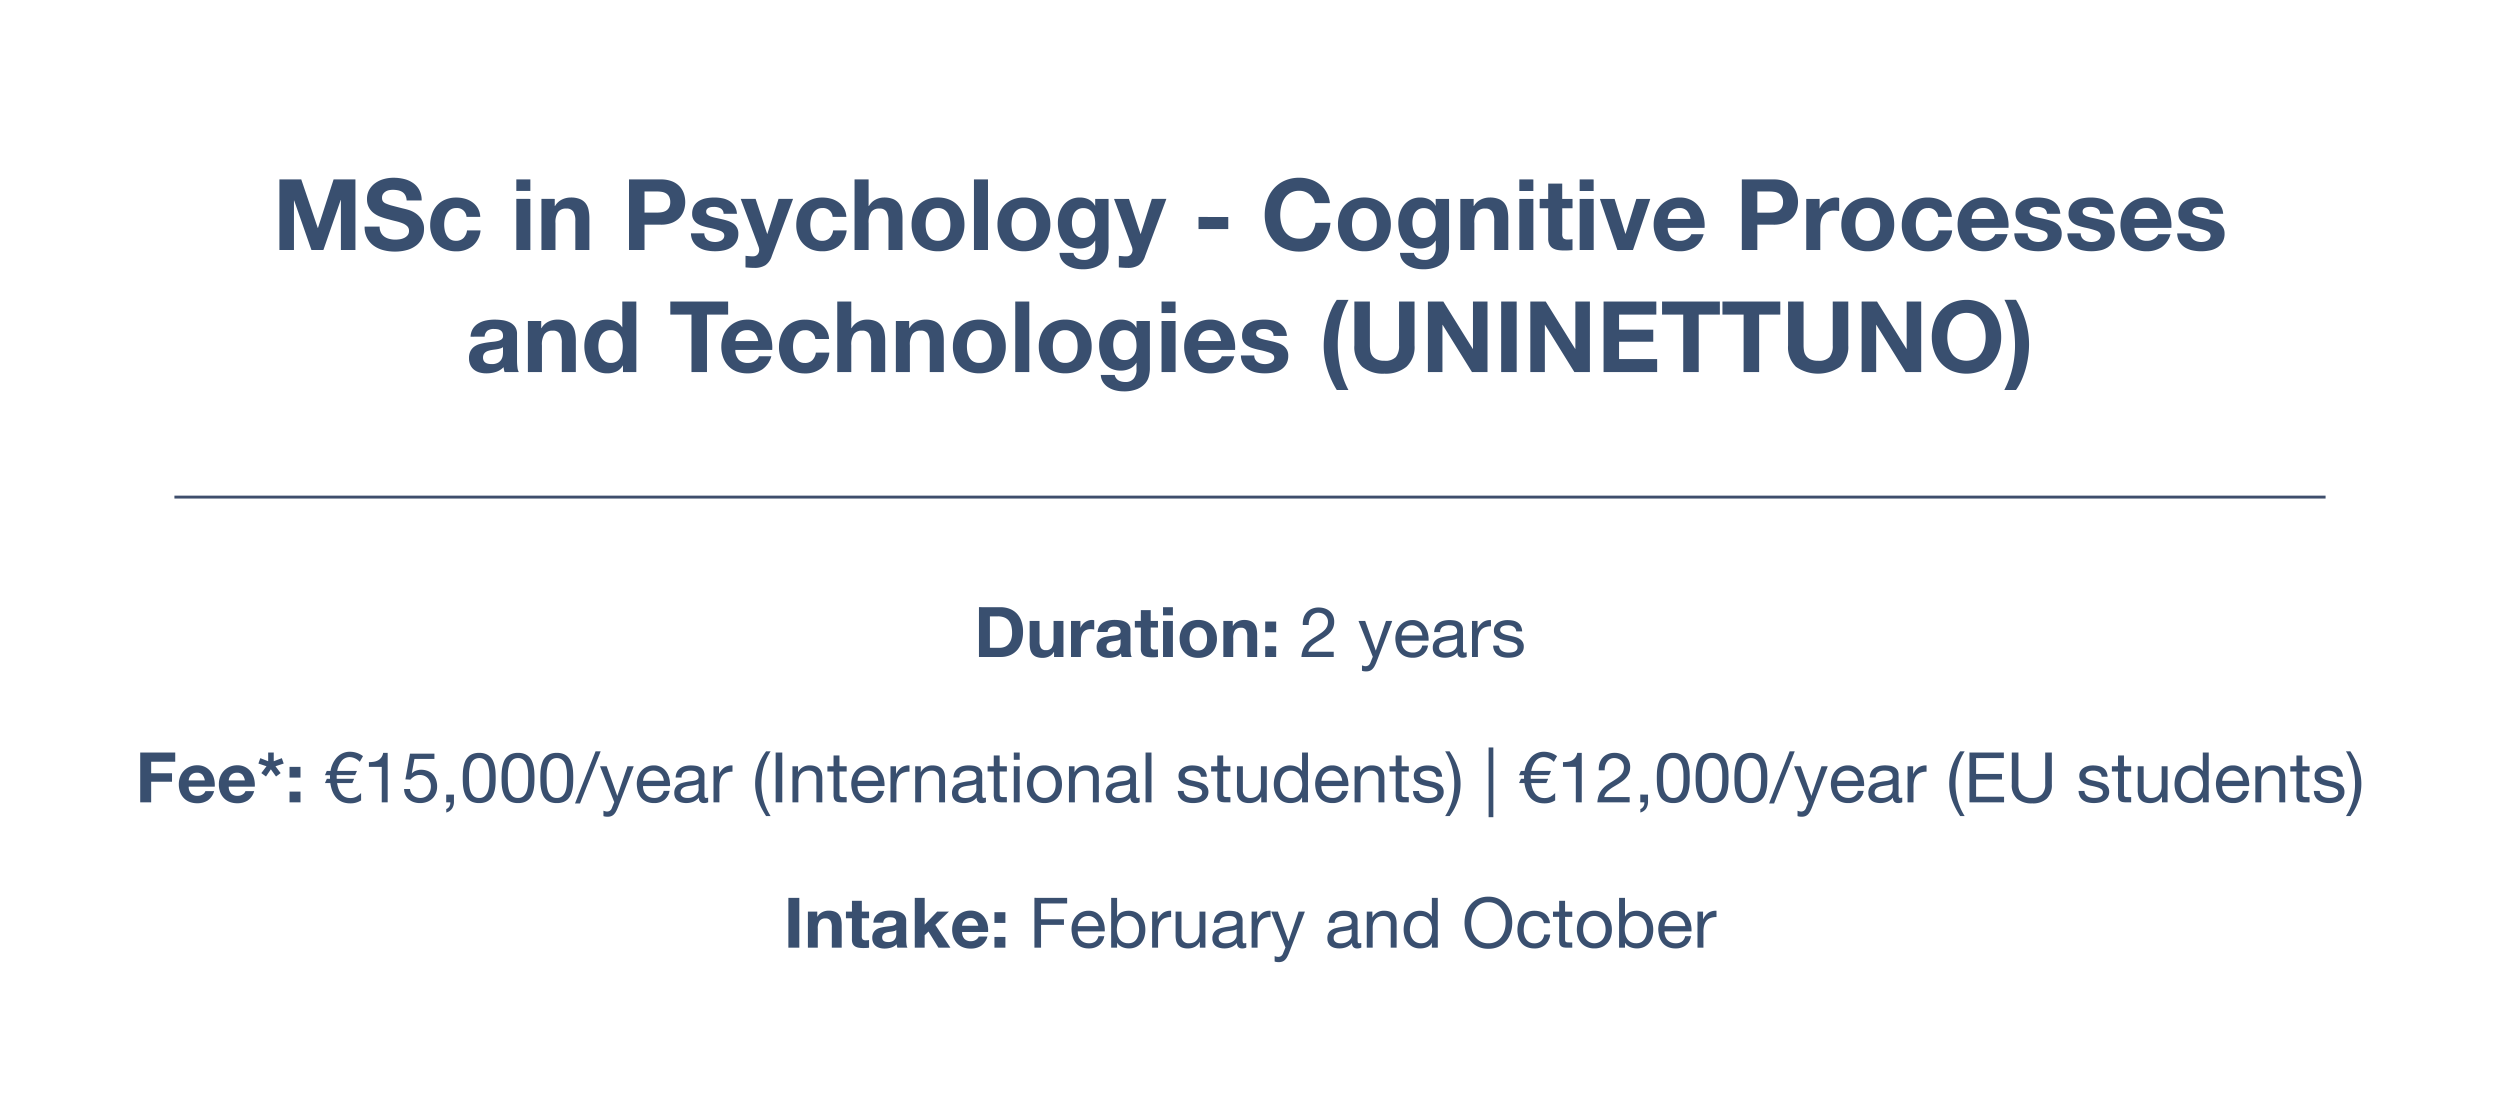 <?xml version="1.0" encoding="utf-8"?>
<svg xmlns="http://www.w3.org/2000/svg" xmlns:xlink="http://www.w3.org/1999/xlink" width="430" height="192" viewBox="0 0 430 192">
  <rect x="0" y="0" width="430" height="192" fill="#808080" stroke="none"/>
  <defs>
    <clipPath id="clip-_12-MSc_in_Psychology_-_Cognitive_Processes_and_Technologies_UNINETTUNO_">
      <rect width="430" height="192"/>
    </clipPath>
  </defs>
  <g id="_12-MSc_in_Psychology_-_Cognitive_Processes_and_Technologies_UNINETTUNO_" data-name="12-MSc in Psychology - Cognitive Processes and Technologies (UNINETTUNO)" clip-path="url(#clip-_12-MSc_in_Psychology_-_Cognitive_Processes_and_Technologies_UNINETTUNO_)">
    <rect width="430" height="192" fill="#fff"/>
    <path id="Path_244" data-name="Path 244" d="M-166.94-12.138V0h2.5V-8.517h.034L-161.432,0h2.057l2.975-8.6h.034V0h2.5V-12.138h-3.757l-2.686,8.347h-.034l-2.839-8.347ZM-149.7-4.029h-2.584a4.009,4.009,0,0,0,.408,1.938A3.821,3.821,0,0,0-150.73-.748a4.9,4.9,0,0,0,1.666.774,7.669,7.669,0,0,0,1.947.247,7.474,7.474,0,0,0,2.184-.289,4.62,4.62,0,0,0,1.581-.808,3.361,3.361,0,0,0,.96-1.232,3.709,3.709,0,0,0,.323-1.547,2.976,2.976,0,0,0-.434-1.675,3.621,3.621,0,0,0-1.029-1.046,4.521,4.521,0,0,0-1.2-.569q-.6-.178-.943-.247-1.139-.289-1.844-.476a6.841,6.841,0,0,1-1.1-.374,1.214,1.214,0,0,1-.536-.408,1.091,1.091,0,0,1-.136-.578,1.141,1.141,0,0,1,.17-.646,1.476,1.476,0,0,1,.433-.425,1.728,1.728,0,0,1,.587-.238,3.128,3.128,0,0,1,.646-.068,4.552,4.552,0,0,1,.909.085,2.192,2.192,0,0,1,.74.289,1.5,1.5,0,0,1,.519.561,2.146,2.146,0,0,1,.229.9h2.584a3.728,3.728,0,0,0-.4-1.793,3.483,3.483,0,0,0-1.079-1.215,4.558,4.558,0,0,0-1.556-.689,7.722,7.722,0,0,0-1.827-.212,6.219,6.219,0,0,0-1.632.221,4.556,4.556,0,0,0-1.462.68,3.62,3.62,0,0,0-1.046,1.147,3.178,3.178,0,0,0-.4,1.623,2.968,2.968,0,0,0,.314,1.42,3,3,0,0,0,.825.977,4.556,4.556,0,0,0,1.156.638,11.623,11.623,0,0,0,1.326.417q.663.187,1.309.34a8.229,8.229,0,0,1,1.156.357,2.494,2.494,0,0,1,.825.51,1.065,1.065,0,0,1,.314.8,1.173,1.173,0,0,1-.238.757,1.669,1.669,0,0,1-.6.467,2.662,2.662,0,0,1-.765.23,5.317,5.317,0,0,1-.765.059,4.057,4.057,0,0,1-1.02-.127,2.539,2.539,0,0,1-.859-.391,1.931,1.931,0,0,1-.587-.689A2.226,2.226,0,0,1-149.7-4.029ZM-134.759-5.7h2.363a3.307,3.307,0,0,0-.408-1.47A3.321,3.321,0,0,0-133.73-8.2a4.015,4.015,0,0,0-1.292-.621,5.51,5.51,0,0,0-1.5-.2,4.794,4.794,0,0,0-1.9.357,4.007,4.007,0,0,0-1.411.995,4.265,4.265,0,0,0-.876,1.513,5.855,5.855,0,0,0-.3,1.9,4.922,4.922,0,0,0,.323,1.81,4.22,4.22,0,0,0,.9,1.419,4.015,4.015,0,0,0,1.4.927,4.81,4.81,0,0,0,1.81.332A4.389,4.389,0,0,0-133.705-.7a3.983,3.983,0,0,0,1.36-2.669h-2.329a2.292,2.292,0,0,1-.587,1.3,1.769,1.769,0,0,1-1.335.484,1.705,1.705,0,0,1-.952-.255,1.9,1.9,0,0,1-.62-.655,3,3,0,0,1-.331-.892,4.774,4.774,0,0,1-.1-.969,4.979,4.979,0,0,1,.1-.994,2.937,2.937,0,0,1,.348-.918,2.094,2.094,0,0,1,.637-.68,1.7,1.7,0,0,1,.969-.263A1.619,1.619,0,0,1-134.759-5.7Zm10.982-4.454v-1.989h-2.414v1.989Zm-2.414,1.36V0h2.414V-8.789Zm4.318,0V0h2.414V-4.607a3.26,3.26,0,0,1,.442-1.93,1.672,1.672,0,0,1,1.428-.587,1.317,1.317,0,0,1,1.207.536,3.08,3.08,0,0,1,.34,1.623V0h2.414V-5.406a7.084,7.084,0,0,0-.145-1.488,2.829,2.829,0,0,0-.5-1.139,2.357,2.357,0,0,0-.978-.731,4.1,4.1,0,0,0-1.59-.264,3.441,3.441,0,0,0-1.5.349,2.77,2.77,0,0,0-1.19,1.114h-.051V-8.789Zm17.731,2.363v-3.638h2.074a5.59,5.59,0,0,1,.884.068,2.057,2.057,0,0,1,.748.264,1.436,1.436,0,0,1,.518.552,1.942,1.942,0,0,1,.2.935,1.942,1.942,0,0,1-.2.935,1.436,1.436,0,0,1-.518.552,2.057,2.057,0,0,1-.748.264,5.59,5.59,0,0,1-.884.068Zm-2.669-5.712V0h2.669V-4.352h2.805A5.056,5.056,0,0,0-99.4-4.683a3.626,3.626,0,0,0,1.3-.876,3.352,3.352,0,0,0,.731-1.249,4.616,4.616,0,0,0,.229-1.437,4.591,4.591,0,0,0-.229-1.445,3.363,3.363,0,0,0-.731-1.241,3.626,3.626,0,0,0-1.3-.876,5.056,5.056,0,0,0-1.938-.331Zm12.954,9.282h-2.3a2.955,2.955,0,0,0,.4,1.47,2.917,2.917,0,0,0,.935.944,3.949,3.949,0,0,0,1.3.51,7.283,7.283,0,0,0,1.5.153A7.48,7.48,0,0,0-90.55.076a3.728,3.728,0,0,0,1.284-.5,2.789,2.789,0,0,0,.91-.943,2.8,2.8,0,0,0,.349-1.453,2.046,2.046,0,0,0-.238-1.029,2.179,2.179,0,0,0-.629-.7A3.383,3.383,0,0,0-89.768-5,10.2,10.2,0,0,0-90.8-5.287q-.51-.119-1-.221a7.757,7.757,0,0,1-.876-.23,1.835,1.835,0,0,1-.62-.331.662.662,0,0,1-.238-.527A.651.651,0,0,1-93.4-7.03a.893.893,0,0,1,.331-.247,1.475,1.475,0,0,1,.434-.111,4.167,4.167,0,0,1,.442-.025,2.409,2.409,0,0,1,1.122.246,1.056,1.056,0,0,1,.527.944h2.3a2.884,2.884,0,0,0-.417-1.351,2.751,2.751,0,0,0-.875-.859,3.665,3.665,0,0,0-1.2-.459,6.963,6.963,0,0,0-1.385-.136,7.548,7.548,0,0,0-1.394.127,3.838,3.838,0,0,0-1.224.442,2.444,2.444,0,0,0-.875.859A2.644,2.644,0,0,0-95.948-6.2a1.879,1.879,0,0,0,.238.977,2.067,2.067,0,0,0,.629.663,3.515,3.515,0,0,0,.892.425q.5.161,1.029.28a14.428,14.428,0,0,1,2.014.544q.722.272.723.816a.893.893,0,0,1-.153.536,1.159,1.159,0,0,1-.382.34,1.822,1.822,0,0,1-.51.187A2.582,2.582,0,0,1-92-1.377a2.761,2.761,0,0,1-.688-.085,1.786,1.786,0,0,1-.587-.263,1.411,1.411,0,0,1-.416-.459A1.324,1.324,0,0,1-93.857-2.856Zm11.594,3.944,3.672-9.877h-2.5l-1.921,6.018h-.034l-1.989-6.018H-87.6l3.077,8.245a1.451,1.451,0,0,1,.1.544,1.205,1.205,0,0,1-.229.714.938.938,0,0,1-.706.374,5.009,5.009,0,0,1-.714-.017l-.7-.068V2.992q.374.034.74.059t.739.025a3.5,3.5,0,0,0,1.938-.459A2.973,2.973,0,0,0-82.263,1.088ZM-71.791-5.7h2.363a3.307,3.307,0,0,0-.408-1.47A3.321,3.321,0,0,0-70.762-8.2a4.016,4.016,0,0,0-1.292-.621,5.51,5.51,0,0,0-1.5-.2,4.794,4.794,0,0,0-1.9.357,4.007,4.007,0,0,0-1.411.995,4.264,4.264,0,0,0-.876,1.513,5.855,5.855,0,0,0-.3,1.9,4.922,4.922,0,0,0,.323,1.81,4.219,4.219,0,0,0,.9,1.419,4.014,4.014,0,0,0,1.4.927A4.81,4.81,0,0,0-73.61.221,4.389,4.389,0,0,0-70.737-.7a3.983,3.983,0,0,0,1.36-2.669h-2.329a2.292,2.292,0,0,1-.587,1.3,1.769,1.769,0,0,1-1.334.484,1.705,1.705,0,0,1-.952-.255,1.9,1.9,0,0,1-.62-.655,3,3,0,0,1-.331-.892,4.774,4.774,0,0,1-.1-.969,4.979,4.979,0,0,1,.1-.994,2.937,2.937,0,0,1,.348-.918,2.094,2.094,0,0,1,.638-.68,1.7,1.7,0,0,1,.969-.263A1.619,1.619,0,0,1-71.791-5.7Zm3.774-6.443V0H-65.6V-4.607a3.26,3.26,0,0,1,.442-1.93,1.672,1.672,0,0,1,1.428-.587,1.317,1.317,0,0,1,1.207.536,3.08,3.08,0,0,1,.34,1.623V0h2.414V-5.406a7.084,7.084,0,0,0-.144-1.488,2.829,2.829,0,0,0-.5-1.139,2.357,2.357,0,0,0-.977-.731,4.1,4.1,0,0,0-1.59-.264,3.166,3.166,0,0,0-1.394.349,2.8,2.8,0,0,0-1.173,1.114H-65.6v-4.573Zm12.223,7.752a5.275,5.275,0,0,1,.1-1.037,2.646,2.646,0,0,1,.348-.9,1.958,1.958,0,0,1,.655-.637,1.943,1.943,0,0,1,1.02-.246,1.989,1.989,0,0,1,1.028.246,1.933,1.933,0,0,1,.663.637,2.646,2.646,0,0,1,.348.9,5.275,5.275,0,0,1,.1,1.037,5.147,5.147,0,0,1-.1,1.028,2.74,2.74,0,0,1-.348.9,1.835,1.835,0,0,1-.663.638,2.046,2.046,0,0,1-1.028.238,2,2,0,0,1-1.02-.238,1.856,1.856,0,0,1-.655-.638,2.74,2.74,0,0,1-.348-.9A5.148,5.148,0,0,1-55.794-4.386Zm-2.414,0a5.326,5.326,0,0,0,.323,1.9,4.13,4.13,0,0,0,.918,1.453A4.016,4.016,0,0,0-55.539-.1a5.137,5.137,0,0,0,1.87.323A5.206,5.206,0,0,0-51.79-.1a4,4,0,0,0,1.437-.926,4.13,4.13,0,0,0,.918-1.453,5.326,5.326,0,0,0,.323-1.9A5.4,5.4,0,0,0-49.436-6.3a4.116,4.116,0,0,0-.918-1.462A4.1,4.1,0,0,0-51.79-8.7a5.086,5.086,0,0,0-1.878-.332,5.02,5.02,0,0,0-1.87.332,4.114,4.114,0,0,0-1.428.935A4.116,4.116,0,0,0-57.885-6.3,5.4,5.4,0,0,0-58.208-4.386Zm10.727-7.752V0h2.414V-12.138Zm6.46,7.752a5.275,5.275,0,0,1,.1-1.037,2.646,2.646,0,0,1,.348-.9,1.958,1.958,0,0,1,.655-.637,1.943,1.943,0,0,1,1.02-.246,1.989,1.989,0,0,1,1.028.246,1.933,1.933,0,0,1,.663.637,2.646,2.646,0,0,1,.348.9,5.275,5.275,0,0,1,.1,1.037,5.147,5.147,0,0,1-.1,1.028,2.74,2.74,0,0,1-.348.9,1.835,1.835,0,0,1-.663.638,2.046,2.046,0,0,1-1.028.238,2,2,0,0,1-1.02-.238,1.856,1.856,0,0,1-.655-.638,2.74,2.74,0,0,1-.348-.9A5.148,5.148,0,0,1-41.021-4.386Zm-2.414,0a5.326,5.326,0,0,0,.323,1.9,4.13,4.13,0,0,0,.918,1.453A4.016,4.016,0,0,0-40.766-.1,5.137,5.137,0,0,0-38.9.221,5.206,5.206,0,0,0-37.017-.1a4,4,0,0,0,1.437-.926,4.13,4.13,0,0,0,.918-1.453,5.326,5.326,0,0,0,.323-1.9A5.4,5.4,0,0,0-34.663-6.3a4.116,4.116,0,0,0-.918-1.462A4.1,4.1,0,0,0-37.017-8.7,5.086,5.086,0,0,0-38.9-9.027a5.02,5.02,0,0,0-1.87.332,4.114,4.114,0,0,0-1.428.935A4.116,4.116,0,0,0-43.112-6.3,5.4,5.4,0,0,0-43.435-4.386Zm14.756,2.312a1.71,1.71,0,0,1-.935-.238,1.887,1.887,0,0,1-.6-.612,2.55,2.55,0,0,1-.323-.841,4.8,4.8,0,0,1-.094-.944,3.947,3.947,0,0,1,.111-.944,2.33,2.33,0,0,1,.357-.8A1.841,1.841,0,0,1-29.554-7a1.77,1.77,0,0,1,.875-.2,1.984,1.984,0,0,1,.986.221,1.76,1.76,0,0,1,.629.6,2.57,2.57,0,0,1,.34.858,4.985,4.985,0,0,1,.1,1.029,3.207,3.207,0,0,1-.128.909,2.41,2.41,0,0,1-.382.774,1.885,1.885,0,0,1-.646.544A1.92,1.92,0,0,1-28.679-2.074Zm4.352,1.513V-8.789h-2.3v1.173h-.034a2.626,2.626,0,0,0-1.1-1.088,3.4,3.4,0,0,0-1.521-.323A3.548,3.548,0,0,0-30.9-8.67a3.492,3.492,0,0,0-1.181.961A4.288,4.288,0,0,0-32.8-6.315a5.479,5.479,0,0,0-.247,1.64,6.689,6.689,0,0,0,.213,1.709,3.972,3.972,0,0,0,.671,1.411A3.226,3.226,0,0,0-30.991-.6a3.84,3.84,0,0,0,1.7.349,3.607,3.607,0,0,0,1.521-.331,2.39,2.39,0,0,0,1.114-1.029h.034V-.459a2.4,2.4,0,0,1-.451,1.547A1.753,1.753,0,0,1-28.56,1.7,2.38,2.38,0,0,1-29.7,1.436a1.377,1.377,0,0,1-.663-.943h-2.4a2.538,2.538,0,0,0,.417,1.284,3.008,3.008,0,0,0,.918.875,4.185,4.185,0,0,0,1.224.5,5.622,5.622,0,0,0,1.318.161,5.936,5.936,0,0,0,2.414-.408,3.7,3.7,0,0,0,1.377-.995A2.976,2.976,0,0,0-24.471.646,5.885,5.885,0,0,0-24.327-.561Zm6.273,1.649,3.672-9.877h-2.5L-18.8-2.771h-.034l-1.989-6.018h-2.567l3.077,8.245a1.451,1.451,0,0,1,.1.544,1.205,1.205,0,0,1-.229.714.938.938,0,0,1-.705.374,5.009,5.009,0,0,1-.714-.017l-.7-.068V2.992q.374.034.74.059t.74.025a3.5,3.5,0,0,0,1.938-.459A2.973,2.973,0,0,0-18.054,1.088Zm9.2-6.766V-3.6H-3.74V-5.678Zm20.009-2.38h2.584a4.892,4.892,0,0,0-.578-1.87A4.548,4.548,0,0,0,11.994-11.3a5.131,5.131,0,0,0-1.6-.841,6.116,6.116,0,0,0-1.9-.289,6.131,6.131,0,0,0-2.507.493,5.363,5.363,0,0,0-1.878,1.36A6.064,6.064,0,0,0,2.941-8.542a7.584,7.584,0,0,0-.408,2.524,7.331,7.331,0,0,0,.408,2.474,5.907,5.907,0,0,0,1.173,2A5.373,5.373,0,0,0,5.993-.213,6.224,6.224,0,0,0,8.5.272a5.979,5.979,0,0,0,2.057-.34,4.769,4.769,0,0,0,1.632-.986,4.927,4.927,0,0,0,1.122-1.564,6.171,6.171,0,0,0,.527-2.057H11.254A3.459,3.459,0,0,1,10.413-2.7,2.47,2.47,0,0,1,8.5-1.955,3.116,3.116,0,0,1,6.97-2.3,2.919,2.919,0,0,1,5.95-3.23a4.02,4.02,0,0,1-.569-1.3A6.179,6.179,0,0,1,5.2-6.018a6.642,6.642,0,0,1,.179-1.547A4.1,4.1,0,0,1,5.95-8.9a2.889,2.889,0,0,1,1.02-.935,3.116,3.116,0,0,1,1.53-.349,2.775,2.775,0,0,1,.943.161,2.744,2.744,0,0,1,.808.451,2.683,2.683,0,0,1,.6.671A2.179,2.179,0,0,1,11.152-8.058Zm6.392,3.672a5.275,5.275,0,0,1,.1-1.037,2.646,2.646,0,0,1,.348-.9,1.957,1.957,0,0,1,.655-.637,1.943,1.943,0,0,1,1.02-.246,1.989,1.989,0,0,1,1.029.246,1.933,1.933,0,0,1,.663.637,2.646,2.646,0,0,1,.349.9,5.275,5.275,0,0,1,.1,1.037,5.148,5.148,0,0,1-.1,1.028,2.74,2.74,0,0,1-.349.9,1.835,1.835,0,0,1-.663.638,2.046,2.046,0,0,1-1.029.238,2,2,0,0,1-1.02-.238,1.856,1.856,0,0,1-.655-.638,2.74,2.74,0,0,1-.348-.9A5.147,5.147,0,0,1,17.544-4.386Zm-2.414,0a5.326,5.326,0,0,0,.323,1.9,4.13,4.13,0,0,0,.918,1.453A4.016,4.016,0,0,0,17.8-.1a5.137,5.137,0,0,0,1.87.323A5.206,5.206,0,0,0,21.548-.1a4,4,0,0,0,1.437-.926A4.13,4.13,0,0,0,23.9-2.482a5.326,5.326,0,0,0,.323-1.9A5.4,5.4,0,0,0,23.9-6.3a4.116,4.116,0,0,0-.918-1.462A4.1,4.1,0,0,0,21.548-8.7a5.086,5.086,0,0,0-1.878-.332A5.02,5.02,0,0,0,17.8-8.7a4.114,4.114,0,0,0-1.428.935A4.116,4.116,0,0,0,15.453-6.3,5.4,5.4,0,0,0,15.13-4.386ZM29.886-2.074a1.71,1.71,0,0,1-.935-.238,1.887,1.887,0,0,1-.6-.612,2.55,2.55,0,0,1-.323-.841,4.8,4.8,0,0,1-.094-.944,3.947,3.947,0,0,1,.111-.944,2.33,2.33,0,0,1,.357-.8A1.841,1.841,0,0,1,29.011-7a1.77,1.77,0,0,1,.875-.2,1.984,1.984,0,0,1,.986.221,1.76,1.76,0,0,1,.629.6,2.57,2.57,0,0,1,.34.858,4.985,4.985,0,0,1,.1,1.029,3.207,3.207,0,0,1-.128.909,2.41,2.41,0,0,1-.382.774,1.885,1.885,0,0,1-.646.544A1.92,1.92,0,0,1,29.886-2.074ZM34.238-.561V-8.789h-2.3v1.173h-.034a2.626,2.626,0,0,0-1.1-1.088,3.4,3.4,0,0,0-1.521-.323,3.548,3.548,0,0,0-1.624.357,3.492,3.492,0,0,0-1.181.961,4.288,4.288,0,0,0-.722,1.394,5.479,5.479,0,0,0-.247,1.64,6.689,6.689,0,0,0,.212,1.709A3.972,3.972,0,0,0,26.4-1.556,3.226,3.226,0,0,0,27.574-.6a3.84,3.84,0,0,0,1.7.349A3.607,3.607,0,0,0,30.8-.586a2.39,2.39,0,0,0,1.114-1.029h.034V-.459a2.4,2.4,0,0,1-.451,1.547,1.753,1.753,0,0,1-1.488.612,2.38,2.38,0,0,1-1.139-.264A1.377,1.377,0,0,1,28.2.493h-2.4a2.538,2.538,0,0,0,.417,1.284,3.008,3.008,0,0,0,.918.875,4.185,4.185,0,0,0,1.224.5,5.622,5.622,0,0,0,1.318.161A5.936,5.936,0,0,0,32.1,2.907a3.7,3.7,0,0,0,1.377-.995A2.976,2.976,0,0,0,34.094.646,5.885,5.885,0,0,0,34.238-.561Zm1.938-8.228V0H38.59V-4.607a3.26,3.26,0,0,1,.442-1.93,1.672,1.672,0,0,1,1.428-.587,1.317,1.317,0,0,1,1.207.536,3.08,3.08,0,0,1,.34,1.623V0h2.414V-5.406a7.084,7.084,0,0,0-.144-1.488,2.829,2.829,0,0,0-.5-1.139,2.357,2.357,0,0,0-.977-.731,4.1,4.1,0,0,0-1.59-.264,3.441,3.441,0,0,0-1.5.349,2.77,2.77,0,0,0-1.19,1.114h-.051V-8.789Zm12.563-1.36v-1.989H46.325v1.989Zm-2.414,1.36V0h2.414V-8.789Zm7.378,0v-2.635H51.289v2.635H49.827v1.615h1.462v5.185A2.246,2.246,0,0,0,51.51-.918a1.575,1.575,0,0,0,.6.629,2.506,2.506,0,0,0,.884.3A7.047,7.047,0,0,0,54.06.085q.357,0,.731-.017A5.744,5.744,0,0,0,55.471,0V-1.87a3.382,3.382,0,0,1-.357.051q-.187.017-.391.017a1.181,1.181,0,0,1-.816-.2,1.181,1.181,0,0,1-.2-.816V-7.174h1.768V-8.789Zm5.406-1.36v-1.989H56.7v1.989ZM56.7-8.789V0h2.414V-8.789ZM65.875,0,68.85-8.789h-2.4l-1.853,6h-.034l-1.853-6H60.18L63.189,0Zm9.894-5.338H71.842a2.771,2.771,0,0,1,.111-.578,1.775,1.775,0,0,1,.323-.612,1.829,1.829,0,0,1,.612-.484,2.1,2.1,0,0,1,.961-.2,1.7,1.7,0,0,1,1.317.476A2.79,2.79,0,0,1,75.769-5.338Zm-3.927,1.53h6.341a6.2,6.2,0,0,0-.17-1.955,4.785,4.785,0,0,0-.774-1.666,3.9,3.9,0,0,0-1.368-1.165,4.179,4.179,0,0,0-1.955-.434,4.552,4.552,0,0,0-1.827.357,4.321,4.321,0,0,0-1.42.978,4.309,4.309,0,0,0-.918,1.47,5.126,5.126,0,0,0-.323,1.836,5.351,5.351,0,0,0,.315,1.87,4.247,4.247,0,0,0,.892,1.462,3.888,3.888,0,0,0,1.411.944,5.02,5.02,0,0,0,1.87.332,4.6,4.6,0,0,0,2.55-.68A4.034,4.034,0,0,0,78.03-2.72H75.905a1.516,1.516,0,0,1-.646.773A2.152,2.152,0,0,1,74-1.581a2.158,2.158,0,0,1-1.564-.527A2.44,2.44,0,0,1,71.842-3.808ZM87.261-6.426v-3.638h2.074a5.59,5.59,0,0,1,.884.068,2.057,2.057,0,0,1,.748.264,1.436,1.436,0,0,1,.518.552,1.942,1.942,0,0,1,.2.935,1.942,1.942,0,0,1-.2.935,1.436,1.436,0,0,1-.518.552,2.057,2.057,0,0,1-.748.264,5.59,5.59,0,0,1-.884.068Zm-2.669-5.712V0h2.669V-4.352h2.805A5.056,5.056,0,0,0,92-4.683a3.626,3.626,0,0,0,1.3-.876,3.352,3.352,0,0,0,.731-1.249,4.616,4.616,0,0,0,.229-1.437,4.591,4.591,0,0,0-.229-1.445,3.363,3.363,0,0,0-.731-1.241,3.626,3.626,0,0,0-1.3-.876,5.056,5.056,0,0,0-1.938-.331ZM95.676-8.789V0H98.09V-3.961a4.858,4.858,0,0,1,.119-1.105,2.42,2.42,0,0,1,.4-.892,1.943,1.943,0,0,1,.739-.6,2.572,2.572,0,0,1,1.122-.221,4.311,4.311,0,0,1,.459.025q.238.026.408.06V-8.942a1.883,1.883,0,0,0-.527-.085,2.883,2.883,0,0,0-.884.136,3.239,3.239,0,0,0-.8.382,3.007,3.007,0,0,0-.663.6,2.969,2.969,0,0,0-.459.756h-.034V-8.789Zm8.449,4.4a5.275,5.275,0,0,1,.1-1.037,2.646,2.646,0,0,1,.348-.9,1.958,1.958,0,0,1,.655-.637,1.943,1.943,0,0,1,1.02-.246,1.989,1.989,0,0,1,1.029.246,1.933,1.933,0,0,1,.663.637,2.646,2.646,0,0,1,.348.9,5.275,5.275,0,0,1,.1,1.037,5.147,5.147,0,0,1-.1,1.028,2.74,2.74,0,0,1-.348.9,1.835,1.835,0,0,1-.663.638,2.046,2.046,0,0,1-1.029.238,2,2,0,0,1-1.02-.238,1.856,1.856,0,0,1-.655-.638,2.74,2.74,0,0,1-.348-.9A5.147,5.147,0,0,1,104.125-4.386Zm-2.414,0a5.326,5.326,0,0,0,.323,1.9,4.13,4.13,0,0,0,.918,1.453A4.016,4.016,0,0,0,104.38-.1a5.137,5.137,0,0,0,1.87.323A5.206,5.206,0,0,0,108.129-.1a4,4,0,0,0,1.437-.926,4.13,4.13,0,0,0,.918-1.453,5.326,5.326,0,0,0,.323-1.9,5.4,5.4,0,0,0-.323-1.913,4.116,4.116,0,0,0-.918-1.462,4.1,4.1,0,0,0-1.437-.935,5.086,5.086,0,0,0-1.879-.332,5.02,5.02,0,0,0-1.87.332,4.114,4.114,0,0,0-1.428.935,4.116,4.116,0,0,0-.918,1.462A5.4,5.4,0,0,0,101.711-4.386ZM118.354-5.7h2.363a3.307,3.307,0,0,0-.408-1.47,3.321,3.321,0,0,0-.927-1.037,4.016,4.016,0,0,0-1.292-.621,5.51,5.51,0,0,0-1.5-.2,4.794,4.794,0,0,0-1.9.357,4.007,4.007,0,0,0-1.411.995,4.264,4.264,0,0,0-.876,1.513,5.855,5.855,0,0,0-.3,1.9,4.922,4.922,0,0,0,.323,1.81,4.219,4.219,0,0,0,.9,1.419,4.014,4.014,0,0,0,1.4.927,4.81,4.81,0,0,0,1.811.332A4.389,4.389,0,0,0,119.408-.7a3.983,3.983,0,0,0,1.36-2.669h-2.329a2.292,2.292,0,0,1-.587,1.3,1.769,1.769,0,0,1-1.334.484,1.705,1.705,0,0,1-.952-.255,1.9,1.9,0,0,1-.62-.655,3,3,0,0,1-.331-.892,4.774,4.774,0,0,1-.1-.969,4.979,4.979,0,0,1,.1-.994,2.937,2.937,0,0,1,.348-.918,2.094,2.094,0,0,1,.638-.68,1.7,1.7,0,0,1,.969-.263A1.619,1.619,0,0,1,118.354-5.7Zm9.69.357h-3.927a2.771,2.771,0,0,1,.111-.578,1.775,1.775,0,0,1,.323-.612,1.829,1.829,0,0,1,.612-.484,2.1,2.1,0,0,1,.961-.2,1.7,1.7,0,0,1,1.317.476A2.79,2.79,0,0,1,128.044-5.338Zm-3.927,1.53h6.341a6.2,6.2,0,0,0-.17-1.955,4.786,4.786,0,0,0-.773-1.666,3.9,3.9,0,0,0-1.368-1.165,4.179,4.179,0,0,0-1.955-.434,4.552,4.552,0,0,0-1.827.357,4.321,4.321,0,0,0-1.42.978,4.309,4.309,0,0,0-.918,1.47,5.126,5.126,0,0,0-.323,1.836,5.351,5.351,0,0,0,.315,1.87,4.247,4.247,0,0,0,.892,1.462,3.888,3.888,0,0,0,1.411.944,5.02,5.02,0,0,0,1.87.332,4.6,4.6,0,0,0,2.55-.68,4.034,4.034,0,0,0,1.564-2.261H128.18a1.516,1.516,0,0,1-.646.773,2.152,2.152,0,0,1-1.258.365,2.158,2.158,0,0,1-1.564-.527A2.44,2.44,0,0,1,124.117-3.808Zm9.639.952h-2.295a2.955,2.955,0,0,0,.4,1.47,2.917,2.917,0,0,0,.935.944,3.949,3.949,0,0,0,1.3.51,7.283,7.283,0,0,0,1.5.153,7.48,7.48,0,0,0,1.471-.145,3.728,3.728,0,0,0,1.284-.5,2.789,2.789,0,0,0,.91-.943,2.8,2.8,0,0,0,.348-1.453,2.046,2.046,0,0,0-.238-1.029,2.179,2.179,0,0,0-.629-.7A3.383,3.383,0,0,0,137.844-5a10.2,10.2,0,0,0-1.028-.289q-.51-.119-1-.221a7.758,7.758,0,0,1-.876-.23,1.835,1.835,0,0,1-.62-.331.662.662,0,0,1-.238-.527.651.651,0,0,1,.136-.433.893.893,0,0,1,.332-.247,1.475,1.475,0,0,1,.433-.111,4.167,4.167,0,0,1,.442-.025,2.409,2.409,0,0,1,1.122.246,1.056,1.056,0,0,1,.527.944h2.295a2.884,2.884,0,0,0-.416-1.351,2.751,2.751,0,0,0-.876-.859,3.665,3.665,0,0,0-1.2-.459,6.963,6.963,0,0,0-1.385-.136A7.548,7.548,0,0,0,134.1-8.9a3.838,3.838,0,0,0-1.224.442A2.444,2.444,0,0,0,132-7.6a2.644,2.644,0,0,0-.331,1.394,1.879,1.879,0,0,0,.238.977,2.067,2.067,0,0,0,.629.663,3.515,3.515,0,0,0,.893.425q.5.161,1.029.28a14.428,14.428,0,0,1,2.014.544q.723.272.723.816a.893.893,0,0,1-.153.536,1.16,1.16,0,0,1-.383.34,1.822,1.822,0,0,1-.51.187,2.582,2.582,0,0,1-.535.059,2.761,2.761,0,0,1-.689-.085,1.786,1.786,0,0,1-.587-.263,1.411,1.411,0,0,1-.417-.459A1.324,1.324,0,0,1,133.756-2.856Zm9.129,0H140.59a2.955,2.955,0,0,0,.4,1.47,2.917,2.917,0,0,0,.935.944,3.949,3.949,0,0,0,1.3.51,7.283,7.283,0,0,0,1.5.153,7.48,7.48,0,0,0,1.471-.145,3.728,3.728,0,0,0,1.284-.5,2.789,2.789,0,0,0,.91-.943,2.8,2.8,0,0,0,.348-1.453,2.046,2.046,0,0,0-.238-1.029,2.179,2.179,0,0,0-.629-.7A3.383,3.383,0,0,0,146.973-5a10.2,10.2,0,0,0-1.028-.289q-.51-.119-1-.221a7.758,7.758,0,0,1-.876-.23,1.835,1.835,0,0,1-.62-.331.662.662,0,0,1-.238-.527.651.651,0,0,1,.136-.433.893.893,0,0,1,.332-.247,1.475,1.475,0,0,1,.433-.111,4.167,4.167,0,0,1,.442-.025,2.409,2.409,0,0,1,1.122.246,1.056,1.056,0,0,1,.527.944h2.295a2.884,2.884,0,0,0-.416-1.351,2.751,2.751,0,0,0-.876-.859,3.665,3.665,0,0,0-1.2-.459,6.963,6.963,0,0,0-1.385-.136,7.548,7.548,0,0,0-1.394.127A3.838,3.838,0,0,0,142-8.458a2.444,2.444,0,0,0-.876.859,2.644,2.644,0,0,0-.331,1.394,1.879,1.879,0,0,0,.238.977,2.067,2.067,0,0,0,.629.663,3.515,3.515,0,0,0,.893.425q.5.161,1.029.28a14.428,14.428,0,0,1,2.014.544q.723.272.723.816a.893.893,0,0,1-.153.536,1.16,1.16,0,0,1-.383.34,1.822,1.822,0,0,1-.51.187,2.582,2.582,0,0,1-.535.059,2.761,2.761,0,0,1-.689-.085,1.786,1.786,0,0,1-.587-.263,1.411,1.411,0,0,1-.417-.459A1.324,1.324,0,0,1,142.885-2.856ZM156.06-5.338h-3.927a2.771,2.771,0,0,1,.111-.578,1.775,1.775,0,0,1,.323-.612,1.829,1.829,0,0,1,.612-.484,2.1,2.1,0,0,1,.96-.2,1.7,1.7,0,0,1,1.318.476A2.79,2.79,0,0,1,156.06-5.338Zm-3.927,1.53h6.341a6.2,6.2,0,0,0-.17-1.955,4.786,4.786,0,0,0-.773-1.666,3.9,3.9,0,0,0-1.368-1.165,4.179,4.179,0,0,0-1.955-.434,4.552,4.552,0,0,0-1.827.357,4.321,4.321,0,0,0-1.42.978,4.309,4.309,0,0,0-.918,1.47,5.126,5.126,0,0,0-.323,1.836,5.351,5.351,0,0,0,.314,1.87,4.247,4.247,0,0,0,.893,1.462,3.888,3.888,0,0,0,1.411.944,5.02,5.02,0,0,0,1.87.332,4.6,4.6,0,0,0,2.55-.68,4.034,4.034,0,0,0,1.564-2.261H156.2a1.516,1.516,0,0,1-.646.773,2.152,2.152,0,0,1-1.258.365,2.158,2.158,0,0,1-1.564-.527A2.44,2.44,0,0,1,152.133-3.808Zm9.639.952h-2.295a2.955,2.955,0,0,0,.4,1.47,2.917,2.917,0,0,0,.935.944,3.949,3.949,0,0,0,1.3.51,7.283,7.283,0,0,0,1.5.153,7.48,7.48,0,0,0,1.471-.145,3.728,3.728,0,0,0,1.284-.5,2.789,2.789,0,0,0,.91-.943,2.8,2.8,0,0,0,.348-1.453,2.046,2.046,0,0,0-.238-1.029,2.179,2.179,0,0,0-.629-.7A3.383,3.383,0,0,0,165.86-5a10.2,10.2,0,0,0-1.028-.289q-.51-.119-1-.221a7.758,7.758,0,0,1-.876-.23,1.835,1.835,0,0,1-.62-.331A.662.662,0,0,1,162.1-6.6a.651.651,0,0,1,.136-.433.893.893,0,0,1,.332-.247A1.475,1.475,0,0,1,163-7.387a4.167,4.167,0,0,1,.442-.025,2.409,2.409,0,0,1,1.122.246,1.056,1.056,0,0,1,.527.944h2.295a2.884,2.884,0,0,0-.416-1.351,2.751,2.751,0,0,0-.876-.859,3.665,3.665,0,0,0-1.2-.459,6.963,6.963,0,0,0-1.385-.136,7.548,7.548,0,0,0-1.394.127,3.838,3.838,0,0,0-1.224.442,2.444,2.444,0,0,0-.876.859,2.644,2.644,0,0,0-.331,1.394,1.879,1.879,0,0,0,.238.977,2.067,2.067,0,0,0,.629.663,3.515,3.515,0,0,0,.893.425q.5.161,1.029.28a14.428,14.428,0,0,1,2.014.544q.723.272.723.816a.893.893,0,0,1-.153.536,1.16,1.16,0,0,1-.383.34,1.822,1.822,0,0,1-.51.187,2.582,2.582,0,0,1-.535.059,2.761,2.761,0,0,1-.689-.085,1.786,1.786,0,0,1-.587-.263,1.411,1.411,0,0,1-.417-.459A1.324,1.324,0,0,1,161.772-2.856Zm-295.834,17.77a2.8,2.8,0,0,1,.425-1.411,2.894,2.894,0,0,1,.952-.9,4.148,4.148,0,0,1,1.3-.484,7.394,7.394,0,0,1,1.454-.145,9.85,9.85,0,0,1,1.343.094,4.108,4.108,0,0,1,1.241.366,2.445,2.445,0,0,1,.918.756,2.114,2.114,0,0,1,.357,1.284v4.573A9.184,9.184,0,0,0-126,20.184a2.059,2.059,0,0,0,.238.816h-2.448a3.464,3.464,0,0,1-.111-.417,3.627,3.627,0,0,1-.059-.434,3.146,3.146,0,0,1-1.36.833,5.459,5.459,0,0,1-1.6.238,4.317,4.317,0,0,1-1.173-.153,2.686,2.686,0,0,1-.952-.476,2.216,2.216,0,0,1-.637-.816,2.759,2.759,0,0,1-.229-1.173,2.563,2.563,0,0,1,.263-1.233,2.2,2.2,0,0,1,.68-.774,3.047,3.047,0,0,1,.952-.434,10.164,10.164,0,0,1,1.079-.229q.544-.085,1.071-.136a6.44,6.44,0,0,0,.935-.153,1.63,1.63,0,0,0,.646-.3.653.653,0,0,0,.221-.569,1.281,1.281,0,0,0-.128-.621.938.938,0,0,0-.34-.357,1.337,1.337,0,0,0-.493-.17,4.034,4.034,0,0,0-.6-.043,1.832,1.832,0,0,0-1.122.306,1.366,1.366,0,0,0-.476,1.02Zm5.576,1.785a1.083,1.083,0,0,1-.382.212,3.906,3.906,0,0,1-.493.128q-.263.051-.552.085t-.578.085a4.36,4.36,0,0,0-.536.136,1.583,1.583,0,0,0-.459.23,1.091,1.091,0,0,0-.314.365,1.176,1.176,0,0,0-.119.561,1.136,1.136,0,0,0,.119.544.912.912,0,0,0,.323.348,1.363,1.363,0,0,0,.476.179,3.038,3.038,0,0,0,.561.051,2.134,2.134,0,0,0,1.105-.238,1.592,1.592,0,0,0,.578-.569,1.821,1.821,0,0,0,.23-.671,4.612,4.612,0,0,0,.042-.544Zm4.284-4.488V21h2.414V16.393a3.26,3.26,0,0,1,.442-1.929,1.672,1.672,0,0,1,1.428-.587,1.317,1.317,0,0,1,1.207.536,3.08,3.08,0,0,1,.34,1.623V21h2.414V15.594a7.084,7.084,0,0,0-.145-1.487,2.829,2.829,0,0,0-.5-1.139,2.357,2.357,0,0,0-.978-.731,4.1,4.1,0,0,0-1.59-.264,3.441,3.441,0,0,0-1.5.349,2.77,2.77,0,0,0-1.19,1.113h-.051V12.211Zm16.32,4.369a5.362,5.362,0,0,1-.1,1.054,2.857,2.857,0,0,1-.34.909,1.808,1.808,0,0,1-.637.638,1.914,1.914,0,0,1-.994.238,1.794,1.794,0,0,1-.961-.247,2.121,2.121,0,0,1-.663-.646,2.785,2.785,0,0,1-.382-.91,4.475,4.475,0,0,1-.119-1.02,4.846,4.846,0,0,1,.11-1.045,2.78,2.78,0,0,1,.357-.892,1.882,1.882,0,0,1,.655-.629,1.961,1.961,0,0,1,1-.238,1.868,1.868,0,0,1,.986.238,1.962,1.962,0,0,1,.637.62,2.555,2.555,0,0,1,.349.884A5.234,5.234,0,0,1-107.882,16.58Zm.034,3.3V21h2.295V8.862h-2.414v4.42H-108a2.591,2.591,0,0,0-1.114-.977,3.456,3.456,0,0,0-1.488-.332,3.616,3.616,0,0,0-1.7.383,3.645,3.645,0,0,0-1.215,1.012,4.441,4.441,0,0,0-.731,1.453,5.933,5.933,0,0,0-.246,1.708,6.316,6.316,0,0,0,.246,1.768,4.706,4.706,0,0,0,.731,1.5,3.481,3.481,0,0,0,1.232,1.037,3.758,3.758,0,0,0,1.734.383A3.7,3.7,0,0,0-109,20.906a2.49,2.49,0,0,0,1.113-1.028Zm11.781-8.772V21H-93.4V11.106h3.638V8.862h-9.945v2.244Zm11.475,4.556h-3.927a2.771,2.771,0,0,1,.111-.578,1.775,1.775,0,0,1,.323-.612,1.829,1.829,0,0,1,.612-.484,2.1,2.1,0,0,1,.961-.2,1.7,1.7,0,0,1,1.317.476A2.79,2.79,0,0,1-84.592,15.662Zm-3.927,1.53h6.341a6.2,6.2,0,0,0-.17-1.955,4.785,4.785,0,0,0-.774-1.666,3.9,3.9,0,0,0-1.368-1.165,4.179,4.179,0,0,0-1.955-.434,4.552,4.552,0,0,0-1.827.357,4.321,4.321,0,0,0-1.42.978,4.308,4.308,0,0,0-.918,1.47,5.126,5.126,0,0,0-.323,1.836,5.351,5.351,0,0,0,.315,1.87,4.247,4.247,0,0,0,.892,1.462,3.888,3.888,0,0,0,1.411.944,5.02,5.02,0,0,0,1.87.332,4.6,4.6,0,0,0,2.55-.68,4.034,4.034,0,0,0,1.564-2.261h-2.125a1.516,1.516,0,0,1-.646.773,2.152,2.152,0,0,1-1.258.366,2.158,2.158,0,0,1-1.564-.527A2.44,2.44,0,0,1-88.519,17.192Zm13.753-1.887H-72.4a3.307,3.307,0,0,0-.408-1.471,3.321,3.321,0,0,0-.926-1.037,4.016,4.016,0,0,0-1.292-.621,5.51,5.51,0,0,0-1.5-.2,4.794,4.794,0,0,0-1.9.357,4.007,4.007,0,0,0-1.411.995,4.264,4.264,0,0,0-.876,1.513,5.855,5.855,0,0,0-.3,1.9,4.922,4.922,0,0,0,.323,1.81,4.219,4.219,0,0,0,.9,1.42,4.014,4.014,0,0,0,1.4.927,4.81,4.81,0,0,0,1.811.332,4.389,4.389,0,0,0,2.873-.918,3.983,3.983,0,0,0,1.36-2.669h-2.329a2.292,2.292,0,0,1-.587,1.3,1.769,1.769,0,0,1-1.334.485,1.705,1.705,0,0,1-.952-.255,1.9,1.9,0,0,1-.62-.654,3,3,0,0,1-.331-.892,4.774,4.774,0,0,1-.1-.969,4.979,4.979,0,0,1,.1-.994,2.937,2.937,0,0,1,.348-.918,2.094,2.094,0,0,1,.638-.68,1.7,1.7,0,0,1,.969-.264A1.619,1.619,0,0,1-74.766,15.305Zm3.774-6.443V21h2.414V16.393a3.26,3.26,0,0,1,.442-1.929,1.672,1.672,0,0,1,1.428-.587,1.317,1.317,0,0,1,1.207.536,3.08,3.08,0,0,1,.34,1.623V21h2.414V15.594a7.084,7.084,0,0,0-.144-1.487,2.829,2.829,0,0,0-.5-1.139,2.357,2.357,0,0,0-.978-.731,4.1,4.1,0,0,0-1.59-.264,3.166,3.166,0,0,0-1.394.349,2.8,2.8,0,0,0-1.173,1.113h-.051V8.862Zm10.081,3.349V21H-58.5V16.393a3.26,3.26,0,0,1,.442-1.929,1.672,1.672,0,0,1,1.428-.587,1.317,1.317,0,0,1,1.207.536,3.08,3.08,0,0,1,.34,1.623V21h2.414V15.594a7.084,7.084,0,0,0-.144-1.487,2.829,2.829,0,0,0-.5-1.139,2.357,2.357,0,0,0-.977-.731,4.1,4.1,0,0,0-1.59-.264,3.441,3.441,0,0,0-1.5.349,2.77,2.77,0,0,0-1.19,1.113h-.051V12.211Zm12.223,4.4a5.275,5.275,0,0,1,.1-1.037,2.646,2.646,0,0,1,.348-.9,1.957,1.957,0,0,1,.655-.637,1.943,1.943,0,0,1,1.02-.247,1.989,1.989,0,0,1,1.028.247,1.933,1.933,0,0,1,.663.637,2.646,2.646,0,0,1,.348.9,5.275,5.275,0,0,1,.1,1.037,5.147,5.147,0,0,1-.1,1.028,2.74,2.74,0,0,1-.348.9,1.835,1.835,0,0,1-.663.638,2.046,2.046,0,0,1-1.028.238,2,2,0,0,1-1.02-.238,1.856,1.856,0,0,1-.655-.638,2.74,2.74,0,0,1-.348-.9A5.148,5.148,0,0,1-48.688,16.614Zm-2.414,0a5.326,5.326,0,0,0,.323,1.9,4.13,4.13,0,0,0,.918,1.454,4.016,4.016,0,0,0,1.428.927,5.137,5.137,0,0,0,1.87.323,5.206,5.206,0,0,0,1.878-.323,4,4,0,0,0,1.437-.927,4.13,4.13,0,0,0,.918-1.454,5.326,5.326,0,0,0,.323-1.9A5.4,5.4,0,0,0-42.33,14.7a4.116,4.116,0,0,0-.918-1.462,4.1,4.1,0,0,0-1.437-.935,5.086,5.086,0,0,0-1.878-.332,5.02,5.02,0,0,0-1.87.332,4.114,4.114,0,0,0-1.428.935,4.116,4.116,0,0,0-.918,1.462A5.4,5.4,0,0,0-51.1,16.614Zm10.727-7.752V21h2.414V8.862Zm6.46,7.752a5.275,5.275,0,0,1,.1-1.037,2.646,2.646,0,0,1,.348-.9,1.957,1.957,0,0,1,.655-.637,1.943,1.943,0,0,1,1.02-.247,1.989,1.989,0,0,1,1.029.247,1.933,1.933,0,0,1,.663.637,2.646,2.646,0,0,1,.349.9,5.275,5.275,0,0,1,.1,1.037,5.148,5.148,0,0,1-.1,1.028,2.74,2.74,0,0,1-.349.9,1.835,1.835,0,0,1-.663.638,2.046,2.046,0,0,1-1.029.238,2,2,0,0,1-1.02-.238,1.856,1.856,0,0,1-.655-.638,2.74,2.74,0,0,1-.348-.9A5.148,5.148,0,0,1-33.915,16.614Zm-2.414,0a5.326,5.326,0,0,0,.323,1.9,4.13,4.13,0,0,0,.918,1.454,4.016,4.016,0,0,0,1.428.927,5.137,5.137,0,0,0,1.87.323,5.206,5.206,0,0,0,1.878-.323,4,4,0,0,0,1.437-.927,4.13,4.13,0,0,0,.918-1.454,5.326,5.326,0,0,0,.323-1.9,5.4,5.4,0,0,0-.323-1.913,4.116,4.116,0,0,0-.918-1.462,4.1,4.1,0,0,0-1.437-.935,5.086,5.086,0,0,0-1.878-.332,5.02,5.02,0,0,0-1.87.332,4.114,4.114,0,0,0-1.428.935,4.116,4.116,0,0,0-.918,1.462A5.4,5.4,0,0,0-36.329,16.614Zm14.756,2.312a1.71,1.71,0,0,1-.935-.238,1.887,1.887,0,0,1-.6-.612,2.55,2.55,0,0,1-.323-.841,4.8,4.8,0,0,1-.094-.944,3.947,3.947,0,0,1,.111-.944,2.33,2.33,0,0,1,.357-.8A1.841,1.841,0,0,1-22.449,14a1.77,1.77,0,0,1,.875-.2,1.983,1.983,0,0,1,.986.221,1.76,1.76,0,0,1,.629.6,2.57,2.57,0,0,1,.34.858,4.985,4.985,0,0,1,.1,1.029,3.207,3.207,0,0,1-.128.909,2.41,2.41,0,0,1-.382.774,1.885,1.885,0,0,1-.646.544A1.92,1.92,0,0,1-21.573,18.926Zm4.352,1.513V12.211h-2.3v1.173h-.034a2.626,2.626,0,0,0-1.1-1.088,3.4,3.4,0,0,0-1.521-.323,3.548,3.548,0,0,0-1.624.357,3.492,3.492,0,0,0-1.181.961,4.288,4.288,0,0,0-.722,1.394,5.479,5.479,0,0,0-.247,1.641,6.689,6.689,0,0,0,.212,1.708,3.972,3.972,0,0,0,.672,1.411,3.226,3.226,0,0,0,1.173.952,3.84,3.84,0,0,0,1.7.349,3.607,3.607,0,0,0,1.521-.332,2.39,2.39,0,0,0,1.114-1.028h.034v1.156a2.4,2.4,0,0,1-.451,1.547,1.753,1.753,0,0,1-1.488.612,2.38,2.38,0,0,1-1.139-.264,1.377,1.377,0,0,1-.663-.944h-2.4a2.538,2.538,0,0,0,.417,1.284,3.008,3.008,0,0,0,.918.875,4.185,4.185,0,0,0,1.224.5,5.622,5.622,0,0,0,1.318.162,5.936,5.936,0,0,0,2.414-.408,3.7,3.7,0,0,0,1.377-.994,2.976,2.976,0,0,0,.621-1.267A5.885,5.885,0,0,0-17.221,20.439Zm4.42-9.588V8.862h-2.414v1.989Zm-2.414,1.36V21H-12.8V12.211Zm10.234,3.451H-8.908a2.771,2.771,0,0,1,.111-.578,1.775,1.775,0,0,1,.323-.612,1.829,1.829,0,0,1,.612-.484,2.1,2.1,0,0,1,.96-.2,1.7,1.7,0,0,1,1.317.476A2.79,2.79,0,0,1-4.981,15.662Zm-3.927,1.53h6.341a6.2,6.2,0,0,0-.17-1.955,4.785,4.785,0,0,0-.774-1.666,3.9,3.9,0,0,0-1.368-1.165,4.179,4.179,0,0,0-1.955-.434,4.552,4.552,0,0,0-1.828.357,4.321,4.321,0,0,0-1.419.978A4.309,4.309,0,0,0-11,14.778a5.126,5.126,0,0,0-.323,1.836,5.351,5.351,0,0,0,.314,1.87,4.247,4.247,0,0,0,.892,1.462,3.888,3.888,0,0,0,1.411.944,5.02,5.02,0,0,0,1.87.332,4.6,4.6,0,0,0,2.55-.68A4.034,4.034,0,0,0-2.72,18.28H-4.845a1.516,1.516,0,0,1-.646.773,2.152,2.152,0,0,1-1.258.366,2.158,2.158,0,0,1-1.564-.527A2.44,2.44,0,0,1-8.908,17.192Zm9.639.952h-2.3a2.955,2.955,0,0,0,.4,1.47,2.917,2.917,0,0,0,.935.944,3.949,3.949,0,0,0,1.3.51,7.283,7.283,0,0,0,1.5.153,7.48,7.48,0,0,0,1.47-.145,3.728,3.728,0,0,0,1.283-.5,2.789,2.789,0,0,0,.91-.944,2.8,2.8,0,0,0,.349-1.454,2.046,2.046,0,0,0-.238-1.028,2.179,2.179,0,0,0-.629-.7A3.383,3.383,0,0,0,4.819,16a10.2,10.2,0,0,0-1.029-.289q-.51-.119-1-.221a7.757,7.757,0,0,1-.875-.23,1.835,1.835,0,0,1-.621-.332.662.662,0,0,1-.238-.527.651.651,0,0,1,.136-.433.893.893,0,0,1,.332-.247,1.476,1.476,0,0,1,.434-.111,4.167,4.167,0,0,1,.442-.025,2.409,2.409,0,0,1,1.122.246,1.056,1.056,0,0,1,.527.944H6.341a2.884,2.884,0,0,0-.416-1.351,2.751,2.751,0,0,0-.875-.859,3.665,3.665,0,0,0-1.2-.459,6.963,6.963,0,0,0-1.385-.136,7.548,7.548,0,0,0-1.394.127,3.838,3.838,0,0,0-1.224.442,2.444,2.444,0,0,0-.876.859A2.644,2.644,0,0,0-1.36,14.8a1.879,1.879,0,0,0,.238.977,2.067,2.067,0,0,0,.629.663,3.515,3.515,0,0,0,.893.425q.5.161,1.028.281a14.428,14.428,0,0,1,2.015.544q.722.272.722.816a.893.893,0,0,1-.153.535,1.159,1.159,0,0,1-.382.34,1.822,1.822,0,0,1-.51.187,2.582,2.582,0,0,1-.536.059,2.761,2.761,0,0,1-.688-.085,1.786,1.786,0,0,1-.587-.264,1.411,1.411,0,0,1-.416-.459A1.324,1.324,0,0,1,.731,18.144ZM16.949,8.573H14.926a10.365,10.365,0,0,0-.978,1.785,14.973,14.973,0,0,0-.7,2.006,16.754,16.754,0,0,0-.425,2.083,14.605,14.605,0,0,0-.144,2,13.545,13.545,0,0,0,.587,3.944,15.835,15.835,0,0,0,1.658,3.689h2.006a15.377,15.377,0,0,1-1.4-3.808,18.4,18.4,0,0,1-.434-3.995,17.793,17.793,0,0,1,.442-3.953A14.809,14.809,0,0,1,16.949,8.573ZM28.3,16.41V8.862H25.636V16.41a3.037,3.037,0,0,1-.544,2,2.5,2.5,0,0,1-1.972.638,3.075,3.075,0,0,1-1.3-.229,1.885,1.885,0,0,1-1.114-1.437,5.5,5.5,0,0,1-.085-.969V8.862H17.952V16.41A4.642,4.642,0,0,0,19.3,20.082a5.589,5.589,0,0,0,3.817,1.19,5.608,5.608,0,0,0,3.808-1.2A4.6,4.6,0,0,0,28.3,16.41Zm2.3-7.548V21h2.5V12.874h.034L38.182,21h2.669V8.862h-2.5v8.143h-.034L33.252,8.862Zm12.6,0V21h2.669V8.862Zm5.015,0V21h2.5V12.874h.034L55.794,21h2.669V8.862h-2.5v8.143H55.93L50.864,8.862Zm12.6,0V21h9.214V18.756H63.478V15.781H69.36V13.707H63.478v-2.6h6.409V8.862Zm13.7,2.244V21H77.18V11.106h3.638V8.862H70.873v2.244Zm10.387,0V21h2.669V11.106h3.638V8.862H81.26v2.244Zm18,5.3V8.862h-2.669V16.41a3.037,3.037,0,0,1-.544,2,2.5,2.5,0,0,1-1.972.638,3.075,3.075,0,0,1-1.3-.229A1.885,1.885,0,0,1,95.3,17.379a5.5,5.5,0,0,1-.085-.969V8.862H92.548V16.41A4.642,4.642,0,0,0,93.9,20.082a6.682,6.682,0,0,0,7.624-.009A4.6,4.6,0,0,0,102.9,16.41ZM105.2,8.862V21h2.5V12.874h.034L112.778,21h2.669V8.862h-2.5v8.143h-.034l-5.066-8.143Zm14.739,6.12a6.642,6.642,0,0,1,.178-1.547,4.1,4.1,0,0,1,.57-1.335,2.889,2.889,0,0,1,1.02-.935,3.533,3.533,0,0,1,3.06,0,2.889,2.889,0,0,1,1.02.935,4.1,4.1,0,0,1,.569,1.335,6.642,6.642,0,0,1,.179,1.547,6.179,6.179,0,0,1-.179,1.487,4.02,4.02,0,0,1-.569,1.3,2.919,2.919,0,0,1-1.02.927,3.533,3.533,0,0,1-3.06,0,2.919,2.919,0,0,1-1.02-.927,4.02,4.02,0,0,1-.57-1.3A6.179,6.179,0,0,1,119.935,14.982Zm-2.669,0a7.331,7.331,0,0,0,.408,2.473,5.907,5.907,0,0,0,1.173,2,5.373,5.373,0,0,0,1.879,1.335,6.753,6.753,0,0,0,5.023,0,5.392,5.392,0,0,0,1.87-1.335,5.907,5.907,0,0,0,1.173-2,7.331,7.331,0,0,0,.408-2.473,7.584,7.584,0,0,0-.408-2.524,6.064,6.064,0,0,0-1.173-2.031,5.383,5.383,0,0,0-1.87-1.36,6.645,6.645,0,0,0-5.023,0,5.363,5.363,0,0,0-1.879,1.36,6.064,6.064,0,0,0-1.173,2.031A7.584,7.584,0,0,0,117.266,14.982Zm12.478,9.095h2.006a10.187,10.187,0,0,0,.986-1.768,14.4,14.4,0,0,0,.706-2,15.824,15.824,0,0,0,.552-4.072,13.715,13.715,0,0,0-.587-3.961,15.745,15.745,0,0,0-1.657-3.706h-1.989a16.452,16.452,0,0,1,1.377,3.825,18.288,18.288,0,0,1,.442,4.012,17.251,17.251,0,0,1-.451,3.936A15.951,15.951,0,0,1,129.744,24.077Z" transform="translate(215 43)" fill="#394f6f"/>
    <path id="Path_246" data-name="Path 246" d="M-44.736-1.584v-5.4h1.344a3.042,3.042,0,0,1,1.17.2,1.836,1.836,0,0,1,.762.57,2.334,2.334,0,0,1,.414.894,5,5,0,0,1,.126,1.17,3.511,3.511,0,0,1-.18,1.2,2.2,2.2,0,0,1-.48.8,1.743,1.743,0,0,1-.684.438,2.42,2.42,0,0,1-.792.132ZM-46.62-8.568V0h3.7a4.1,4.1,0,0,0,1.71-.33A3.4,3.4,0,0,0-40-1.236,3.8,3.8,0,0,0-39.276-2.6a5.936,5.936,0,0,0,.24-1.728,5.339,5.339,0,0,0-.294-1.86,3.656,3.656,0,0,0-.816-1.32A3.347,3.347,0,0,0-41.382-8.3a4.412,4.412,0,0,0-1.542-.264ZM-32.088,0V-6.2h-1.7v3.252A2.3,2.3,0,0,1-34.1-1.59a1.181,1.181,0,0,1-1.008.414.93.93,0,0,1-.852-.378A2.174,2.174,0,0,1-36.2-2.7V-6.2h-1.7v3.816a5,5,0,0,0,.1,1.05,2,2,0,0,0,.354.8,1.619,1.619,0,0,0,.69.51,2.981,2.981,0,0,0,1.122.18,2.479,2.479,0,0,0,1.056-.24,1.917,1.917,0,0,0,.84-.78h.036V0Zm1.3-6.2V0h1.7V-2.8A3.429,3.429,0,0,1-29-3.576a1.708,1.708,0,0,1,.282-.63,1.372,1.372,0,0,1,.522-.426,1.815,1.815,0,0,1,.792-.156,3.043,3.043,0,0,1,.324.018q.168.018.288.042V-6.312a1.329,1.329,0,0,0-.372-.06,2.035,2.035,0,0,0-.624.1,2.287,2.287,0,0,0-.564.27,2.123,2.123,0,0,0-.468.42,2.1,2.1,0,0,0-.324.534h-.024V-6.2ZM-26.2-4.3a1.979,1.979,0,0,1,.3-1,2.043,2.043,0,0,1,.672-.636,2.928,2.928,0,0,1,.918-.342,5.219,5.219,0,0,1,1.026-.1,6.953,6.953,0,0,1,.948.066,2.9,2.9,0,0,1,.876.258,1.726,1.726,0,0,1,.648.534,1.492,1.492,0,0,1,.252.906V-1.38a6.483,6.483,0,0,0,.048.8A1.453,1.453,0,0,0-20.34,0h-1.728a2.445,2.445,0,0,1-.078-.294A2.559,2.559,0,0,1-22.188-.6a2.22,2.22,0,0,1-.96.588,3.853,3.853,0,0,1-1.128.168A3.048,3.048,0,0,1-25.1.048a1.9,1.9,0,0,1-.672-.336,1.564,1.564,0,0,1-.45-.576,1.947,1.947,0,0,1-.162-.828,1.809,1.809,0,0,1,.186-.87,1.555,1.555,0,0,1,.48-.546,2.151,2.151,0,0,1,.672-.306,7.174,7.174,0,0,1,.762-.162q.384-.06.756-.1a4.546,4.546,0,0,0,.66-.108,1.151,1.151,0,0,0,.456-.21.461.461,0,0,0,.156-.4.9.9,0,0,0-.09-.438.662.662,0,0,0-.24-.252.944.944,0,0,0-.348-.12,2.848,2.848,0,0,0-.426-.03,1.293,1.293,0,0,0-.792.216.964.964,0,0,0-.336.72Zm3.936,1.26a.764.764,0,0,1-.27.15,2.758,2.758,0,0,1-.348.09q-.186.036-.39.06t-.408.06a3.077,3.077,0,0,0-.378.1,1.118,1.118,0,0,0-.324.162.77.77,0,0,0-.222.258.83.83,0,0,0-.084.4.8.8,0,0,0,.084.384.644.644,0,0,0,.228.246.962.962,0,0,0,.336.126,2.145,2.145,0,0,0,.4.036,1.506,1.506,0,0,0,.78-.168,1.124,1.124,0,0,0,.408-.4,1.286,1.286,0,0,0,.162-.474,3.256,3.256,0,0,0,.03-.384ZM-17.076-6.2v-1.86h-1.7V-6.2h-1.032v1.14h1.032V-1.4a1.585,1.585,0,0,0,.156.756A1.112,1.112,0,0,0-18.2-.2a1.769,1.769,0,0,0,.624.21,4.974,4.974,0,0,0,.75.054q.252,0,.516-.012A4.055,4.055,0,0,0-15.828,0V-1.32a2.387,2.387,0,0,1-.252.036q-.132.012-.276.012a.834.834,0,0,1-.576-.144.834.834,0,0,1-.144-.576V-5.064h1.248V-6.2Zm3.816-.96v-1.4h-1.7v1.4Zm-1.7.96V0h1.7V-6.2ZM-10.4-3.1a3.723,3.723,0,0,1,.072-.732,1.868,1.868,0,0,1,.246-.636,1.382,1.382,0,0,1,.462-.45,1.371,1.371,0,0,1,.72-.174,1.4,1.4,0,0,1,.726.174,1.364,1.364,0,0,1,.468.45,1.868,1.868,0,0,1,.246.636,3.723,3.723,0,0,1,.072.732,3.634,3.634,0,0,1-.072.726,1.934,1.934,0,0,1-.246.636,1.3,1.3,0,0,1-.468.45,1.444,1.444,0,0,1-.726.168,1.41,1.41,0,0,1-.72-.168,1.31,1.31,0,0,1-.462-.45,1.934,1.934,0,0,1-.246-.636A3.633,3.633,0,0,1-10.4-3.1Zm-1.7,0a3.759,3.759,0,0,0,.228,1.344,2.916,2.916,0,0,0,.648,1.026,2.835,2.835,0,0,0,1.008.654A3.626,3.626,0,0,0-8.9.156,3.675,3.675,0,0,0-7.578-.072,2.824,2.824,0,0,0-6.564-.726a2.916,2.916,0,0,0,.648-1.026A3.759,3.759,0,0,0-5.688-3.1a3.808,3.808,0,0,0-.228-1.35,2.905,2.905,0,0,0-.648-1.032,2.892,2.892,0,0,0-1.014-.66A3.59,3.59,0,0,0-8.9-6.372a3.543,3.543,0,0,0-1.32.234,2.9,2.9,0,0,0-1.008.66,2.905,2.905,0,0,0-.648,1.032A3.809,3.809,0,0,0-12.108-3.1ZM-4.584-6.2V0h1.7V-3.252a2.3,2.3,0,0,1,.312-1.362A1.181,1.181,0,0,1-1.56-5.028a.93.93,0,0,1,.852.378A2.174,2.174,0,0,1-.468-3.5V0h1.7V-3.816a5,5,0,0,0-.1-1.05,2,2,0,0,0-.354-.8,1.663,1.663,0,0,0-.69-.516,2.894,2.894,0,0,0-1.122-.186,2.429,2.429,0,0,0-1.056.246,1.955,1.955,0,0,0-.84.786h-.036V-6.2ZM4.5-4.248V-6.1H2.616v1.848Zm-1.884,2.4V0H4.5V-1.848ZM9.084-5.5H10.1a2.887,2.887,0,0,1,.078-.762,2.03,2.03,0,0,1,.294-.678A1.6,1.6,0,0,1,11-7.422a1.484,1.484,0,0,1,.762-.186A1.863,1.863,0,0,1,12.4-7.5a1.525,1.525,0,0,1,.522.312,1.538,1.538,0,0,1,.354.486,1.468,1.468,0,0,1,.132.63,2.042,2.042,0,0,1-.138.78,2.049,2.049,0,0,1-.408.624,4.2,4.2,0,0,1-.678.57q-.408.282-.948.618-.444.264-.852.564a4.018,4.018,0,0,0-.732.7,3.449,3.449,0,0,0-.534.93A4.518,4.518,0,0,0,8.844,0H14.4V-.9H10.032a1.612,1.612,0,0,1,.306-.7,3.3,3.3,0,0,1,.564-.57,6.248,6.248,0,0,1,.726-.5q.4-.234.792-.474t.768-.528a3.884,3.884,0,0,0,.66-.618,2.839,2.839,0,0,0,.462-.774,2.651,2.651,0,0,0,.174-1,2.5,2.5,0,0,0-.21-1.056,2.182,2.182,0,0,0-.57-.762,2.522,2.522,0,0,0-.846-.468,3.262,3.262,0,0,0-1.038-.162,3,3,0,0,0-1.2.228,2.45,2.45,0,0,0-.882.63,2.543,2.543,0,0,0-.522.954A3.44,3.44,0,0,0,9.084-5.5ZM21.768.828a6.488,6.488,0,0,1-.354.768,2.1,2.1,0,0,1-.384.51,1.3,1.3,0,0,1-.468.288,1.8,1.8,0,0,1-.594.09,2.721,2.721,0,0,1-.36-.024,1.7,1.7,0,0,1-.348-.084V1.44a1.713,1.713,0,0,0,.306.1,1.291,1.291,0,0,0,.294.042.875.875,0,0,0,.522-.15.918.918,0,0,0,.318-.426l.42-1.044L18.66-6.2h1.152l1.812,5.076h.024L23.388-6.2h1.08ZM29.64-3.7H26.076a2.125,2.125,0,0,1,.156-.678,1.808,1.808,0,0,1,.36-.558,1.649,1.649,0,0,1,.546-.378,1.776,1.776,0,0,1,.714-.138,1.745,1.745,0,0,1,.7.138,1.766,1.766,0,0,1,.552.372,1.748,1.748,0,0,1,.372.558A2.087,2.087,0,0,1,29.64-3.7Zm.984,1.728H29.616a1.45,1.45,0,0,1-.546.912,1.765,1.765,0,0,1-1.062.3,2.113,2.113,0,0,1-.876-.168,1.717,1.717,0,0,1-.612-.45,1.753,1.753,0,0,1-.348-.648,2.462,2.462,0,0,1-.1-.774H30.72a4.939,4.939,0,0,0-.1-1.188,3.439,3.439,0,0,0-.456-1.152,2.717,2.717,0,0,0-.876-.87,2.545,2.545,0,0,0-1.374-.342,2.821,2.821,0,0,0-1.17.24,2.75,2.75,0,0,0-.924.672,3.1,3.1,0,0,0-.606,1.02A3.733,3.733,0,0,0,25-3.12a4.973,4.973,0,0,0,.21,1.308A2.855,2.855,0,0,0,25.764-.78a2.543,2.543,0,0,0,.918.672,3.187,3.187,0,0,0,1.29.24A2.816,2.816,0,0,0,29.724-.4,2.479,2.479,0,0,0,30.624-1.968ZM37.272-.024a1.443,1.443,0,0,1-.732.156.878.878,0,0,1-.63-.222.965.965,0,0,1-.234-.726A2.44,2.44,0,0,1,34.7-.09a3.233,3.233,0,0,1-1.206.222,3.231,3.231,0,0,1-.8-.1,1.855,1.855,0,0,1-.654-.3A1.44,1.44,0,0,1,31.6-.8a1.8,1.8,0,0,1-.162-.8,1.822,1.822,0,0,1,.18-.864,1.57,1.57,0,0,1,.474-.546,2.172,2.172,0,0,1,.672-.318q.378-.108.774-.18.42-.084.8-.126A4.446,4.446,0,0,0,35-3.75a1.11,1.11,0,0,0,.456-.228.557.557,0,0,0,.168-.438,1.018,1.018,0,0,0-.126-.54.864.864,0,0,0-.324-.312,1.317,1.317,0,0,0-.444-.144,3.353,3.353,0,0,0-.486-.036,2.157,2.157,0,0,0-1.08.246,1.044,1.044,0,0,0-.468.93H31.68a2.2,2.2,0,0,1,.24-.972,1.82,1.82,0,0,1,.576-.642,2.417,2.417,0,0,1,.822-.354,4.341,4.341,0,0,1,.99-.108,5.807,5.807,0,0,1,.834.06,2.18,2.18,0,0,1,.75.246,1.438,1.438,0,0,1,.54.522,1.671,1.671,0,0,1,.2.876v3.192a2.387,2.387,0,0,0,.042.528q.042.168.282.168a1.01,1.01,0,0,0,.312-.06ZM35.616-3.2a1.27,1.27,0,0,1-.5.21q-.312.066-.654.108t-.69.1a2.537,2.537,0,0,0-.624.174,1.135,1.135,0,0,0-.45.342.958.958,0,0,0-.174.606.829.829,0,0,0,.1.426.85.85,0,0,0,.264.282,1.108,1.108,0,0,0,.378.156,2.1,2.1,0,0,0,.456.048,2.416,2.416,0,0,0,.864-.138,1.817,1.817,0,0,0,.588-.348,1.373,1.373,0,0,0,.336-.456,1.153,1.153,0,0,0,.108-.462Zm2.568-3V0H39.2V-2.76a4.242,4.242,0,0,1,.12-1.062,2.036,2.036,0,0,1,.384-.786,1.646,1.646,0,0,1,.7-.492,2.885,2.885,0,0,1,1.044-.168v-1.08a2.292,2.292,0,0,0-1.368.336A2.763,2.763,0,0,0,39.168-4.9h-.024V-6.2ZM42.84-1.956H41.82a2.245,2.245,0,0,0,.24.978,1.805,1.805,0,0,0,.576.648,2.414,2.414,0,0,0,.828.354,4.364,4.364,0,0,0,.984.108,5.04,5.04,0,0,0,.942-.09,2.558,2.558,0,0,0,.852-.318,1.829,1.829,0,0,0,.612-.6,1.728,1.728,0,0,0,.234-.936,1.463,1.463,0,0,0-.174-.744,1.553,1.553,0,0,0-.456-.5,2.445,2.445,0,0,0-.648-.318,7.659,7.659,0,0,0-.75-.2q-.36-.084-.72-.162a4.154,4.154,0,0,1-.648-.192,1.485,1.485,0,0,1-.474-.288.574.574,0,0,1-.186-.438.605.605,0,0,1,.12-.39.858.858,0,0,1,.312-.24,1.556,1.556,0,0,1,.426-.126,3.035,3.035,0,0,1,.462-.036,2.316,2.316,0,0,1,.5.054,1.527,1.527,0,0,1,.45.174,1.021,1.021,0,0,1,.336.318,1.032,1.032,0,0,1,.156.5h1.02a2.279,2.279,0,0,0-.24-.942,1.615,1.615,0,0,0-.546-.6,2.249,2.249,0,0,0-.786-.312,4.9,4.9,0,0,0-.972-.09,3.426,3.426,0,0,0-.822.1,2.479,2.479,0,0,0-.744.312,1.717,1.717,0,0,0-.54.546,1.486,1.486,0,0,0-.21.8,1.357,1.357,0,0,0,.3.936,2.025,2.025,0,0,0,.75.522,5.074,5.074,0,0,0,.978.288q.528.1.978.228a2.553,2.553,0,0,1,.75.33.679.679,0,0,1,.3.6.752.752,0,0,1-.144.474.913.913,0,0,1-.366.282,1.848,1.848,0,0,1-.486.132,3.734,3.734,0,0,1-.5.036,3.023,3.023,0,0,1-.606-.06,1.7,1.7,0,0,1-.528-.2A1.085,1.085,0,0,1,43-1.386,1.148,1.148,0,0,1,42.84-1.956Z" transform="translate(215 113)" fill="#394f6f"/>
    <path id="Path_247" data-name="Path 247" d="M-190.884-8.568V0H-189V-3.54h3.588V-5H-189v-1.98h4.14V-8.568Zm11.112,4.8h-2.772a1.955,1.955,0,0,1,.078-.408,1.253,1.253,0,0,1,.228-.432,1.291,1.291,0,0,1,.432-.342,1.482,1.482,0,0,1,.678-.138,1.2,1.2,0,0,1,.93.336A1.97,1.97,0,0,1-179.772-3.768Zm-2.772,1.08h4.476a4.38,4.38,0,0,0-.12-1.38,3.378,3.378,0,0,0-.546-1.176,2.754,2.754,0,0,0-.966-.822,2.95,2.95,0,0,0-1.38-.306,3.213,3.213,0,0,0-1.29.252,3.05,3.05,0,0,0-1,.69,3.041,3.041,0,0,0-.648,1.038,3.619,3.619,0,0,0-.228,1.3,3.778,3.778,0,0,0,.222,1.32,3,3,0,0,0,.63,1.032,2.745,2.745,0,0,0,1,.666,3.543,3.543,0,0,0,1.32.234,3.25,3.25,0,0,0,1.8-.48,2.847,2.847,0,0,0,1.1-1.6h-1.5a1.07,1.07,0,0,1-.456.546,1.519,1.519,0,0,1-.888.258,1.523,1.523,0,0,1-1.1-.372A1.723,1.723,0,0,1-182.544-2.688Zm9.66-1.08h-2.772a1.955,1.955,0,0,1,.078-.408,1.253,1.253,0,0,1,.228-.432,1.291,1.291,0,0,1,.432-.342,1.482,1.482,0,0,1,.678-.138,1.2,1.2,0,0,1,.93.336A1.97,1.97,0,0,1-172.884-3.768Zm-2.772,1.08h4.476a4.38,4.38,0,0,0-.12-1.38,3.378,3.378,0,0,0-.546-1.176,2.754,2.754,0,0,0-.966-.822,2.95,2.95,0,0,0-1.38-.306,3.213,3.213,0,0,0-1.29.252,3.05,3.05,0,0,0-1,.69,3.041,3.041,0,0,0-.648,1.038,3.619,3.619,0,0,0-.228,1.3,3.778,3.778,0,0,0,.222,1.32,3,3,0,0,0,.63,1.032,2.745,2.745,0,0,0,1,.666,3.543,3.543,0,0,0,1.32.234,3.25,3.25,0,0,0,1.8-.48,2.847,2.847,0,0,0,1.1-1.6h-1.5a1.07,1.07,0,0,1-.456.546,1.519,1.519,0,0,1-.888.258,1.523,1.523,0,0,1-1.1-.372A1.723,1.723,0,0,1-175.656-2.688Zm7.74-4.38v-1.5h-.96v1.5l-1.356-.528-.324.924,1.392.468-.888,1.176.8.588.84-1.236.888,1.236.792-.588-.888-1.176,1.416-.468-.324-.924Zm4.6,2.82V-6.1H-165.2v1.848Zm-1.884,2.4V0h1.884V-1.848Zm12.636-6.1A3.764,3.764,0,0,0-154.74-8.7a3.014,3.014,0,0,0-2.316.972A4.587,4.587,0,0,0-158.148-5.4h-.648l-.312.732h.876a1.275,1.275,0,0,0-.012.18v.324a.611.611,0,0,0,.012.12h-.552l-.324.732h.924Q-157.68.18-154.74.18a3.346,3.346,0,0,0,1.848-.516V-1.6a4.163,4.163,0,0,1-.828.636,2.2,2.2,0,0,1-1.02.228q-1.884,0-2.28-2.58h2.616l.312-.732h-2.988a.61.61,0,0,1-.012-.12v-.312a1.544,1.544,0,0,1,.012-.192h3.156l.324-.732H-157a3.907,3.907,0,0,1,.672-1.608,1.8,1.8,0,0,1,1.488-.768,2.463,2.463,0,0,1,1.716.828ZM-148.32,0V-8.508h-.78a1.87,1.87,0,0,1-.312.792,1.683,1.683,0,0,1-.558.492,2.293,2.293,0,0,1-.738.246,5.253,5.253,0,0,1-.84.066V-6.1h2.208V0Zm8.04-7.464v-.9h-4.2l-.792,4.416.876.048a2.512,2.512,0,0,1,.69-.582,1.775,1.775,0,0,1,.894-.222,2.068,2.068,0,0,1,.786.144,1.765,1.765,0,0,1,.606.4,1.8,1.8,0,0,1,.39.612,2.113,2.113,0,0,1,.138.774,2.471,2.471,0,0,1-.144.882,1.81,1.81,0,0,1-.39.63A1.586,1.586,0,0,1-142-.882a1.918,1.918,0,0,1-.69.126,2.067,2.067,0,0,1-.7-.114,1.65,1.65,0,0,1-.552-.324,1.6,1.6,0,0,1-.372-.492,1.641,1.641,0,0,1-.162-.606h-1.02a2.507,2.507,0,0,0,.228,1.032,2.179,2.179,0,0,0,.588.762,2.661,2.661,0,0,0,.858.468,3.262,3.262,0,0,0,1.038.162,3.348,3.348,0,0,0,1.3-.234,2.674,2.674,0,0,0,.93-.63A2.622,2.622,0,0,0-140-1.638a3.041,3.041,0,0,0,.186-1.05,3.462,3.462,0,0,0-.216-1.278,2.6,2.6,0,0,0-.588-.912,2.368,2.368,0,0,0-.876-.546,3.151,3.151,0,0,0-1.068-.18,2.672,2.672,0,0,0-.87.15,1.641,1.641,0,0,0-.714.462l-.024-.024.456-2.448Zm2.028,6.132V0h.708a1.207,1.207,0,0,1-.018.312,1.156,1.156,0,0,1-.114.33,1.214,1.214,0,0,1-.222.3.9.9,0,0,1-.342.21v.6a1.7,1.7,0,0,0,1.008-.7A2.15,2.15,0,0,0-136.92-.12V-1.332Zm3.924-2.856q0-.312.006-.69a6.016,6.016,0,0,1,.06-.756,5.617,5.617,0,0,1,.156-.738,1.956,1.956,0,0,1,.3-.63,1.546,1.546,0,0,1,.5-.438,1.478,1.478,0,0,1,.732-.168,1.478,1.478,0,0,1,.732.168,1.546,1.546,0,0,1,.5.438,1.956,1.956,0,0,1,.3.63,5.617,5.617,0,0,1,.156.738,6.016,6.016,0,0,1,.06.756q.006.378.006.69,0,.48-.03,1.074A4.522,4.522,0,0,1-131.046-2a2.108,2.108,0,0,1-.522.882,1.363,1.363,0,0,1-1.008.36,1.363,1.363,0,0,1-1.008-.36A2.108,2.108,0,0,1-134.106-2a4.522,4.522,0,0,1-.192-1.116Q-134.328-3.708-134.328-4.188Zm-1.08.012q0,.468.024.972a6.616,6.616,0,0,0,.12.984,4.68,4.68,0,0,0,.276.906,2.44,2.44,0,0,0,.492.75,2.176,2.176,0,0,0,.786.51,3.1,3.1,0,0,0,1.134.186,3.093,3.093,0,0,0,1.14-.186,2.185,2.185,0,0,0,.78-.51,2.44,2.44,0,0,0,.492-.75,4.68,4.68,0,0,0,.276-.906,6.616,6.616,0,0,0,.12-.984q.024-.5.024-.972t-.024-.972a6.616,6.616,0,0,0-.12-.984,4.826,4.826,0,0,0-.276-.912,2.421,2.421,0,0,0-.492-.756,2.241,2.241,0,0,0-.786-.516,3.016,3.016,0,0,0-1.134-.192,3.016,3.016,0,0,0-1.134.192,2.241,2.241,0,0,0-.786.516,2.421,2.421,0,0,0-.492.756,4.826,4.826,0,0,0-.276.912,6.616,6.616,0,0,0-.12.984Q-135.408-4.644-135.408-4.176Zm7.752-.012q0-.312.006-.69a6.016,6.016,0,0,1,.06-.756,5.619,5.619,0,0,1,.156-.738,1.956,1.956,0,0,1,.3-.63,1.546,1.546,0,0,1,.5-.438,1.478,1.478,0,0,1,.732-.168,1.478,1.478,0,0,1,.732.168,1.546,1.546,0,0,1,.5.438,1.956,1.956,0,0,1,.3.63,5.619,5.619,0,0,1,.156.738,6.015,6.015,0,0,1,.06.756q.006.378.006.69,0,.48-.03,1.074A4.521,4.521,0,0,1-124.374-2a2.108,2.108,0,0,1-.522.882,1.363,1.363,0,0,1-1.008.36,1.363,1.363,0,0,1-1.008-.36A2.108,2.108,0,0,1-127.434-2a4.521,4.521,0,0,1-.192-1.116Q-127.656-3.708-127.656-4.188Zm-1.08.012q0,.468.024.972a6.616,6.616,0,0,0,.12.984,4.68,4.68,0,0,0,.276.906,2.44,2.44,0,0,0,.492.75,2.176,2.176,0,0,0,.786.51A3.1,3.1,0,0,0-125.9.132a3.093,3.093,0,0,0,1.14-.186,2.185,2.185,0,0,0,.78-.51,2.439,2.439,0,0,0,.492-.75,4.679,4.679,0,0,0,.276-.906,6.614,6.614,0,0,0,.12-.984q.024-.5.024-.972t-.024-.972a6.614,6.614,0,0,0-.12-.984,4.825,4.825,0,0,0-.276-.912,2.42,2.42,0,0,0-.492-.756,2.241,2.241,0,0,0-.786-.516,3.016,3.016,0,0,0-1.134-.192,3.016,3.016,0,0,0-1.134.192,2.241,2.241,0,0,0-.786.516,2.421,2.421,0,0,0-.492.756,4.826,4.826,0,0,0-.276.912,6.616,6.616,0,0,0-.12.984Q-128.736-4.644-128.736-4.176Zm7.752-.012q0-.312.006-.69a6.016,6.016,0,0,1,.06-.756,5.619,5.619,0,0,1,.156-.738,1.956,1.956,0,0,1,.3-.63,1.546,1.546,0,0,1,.5-.438,1.478,1.478,0,0,1,.732-.168,1.478,1.478,0,0,1,.732.168A1.546,1.546,0,0,1-118-7a1.956,1.956,0,0,1,.3.63,5.619,5.619,0,0,1,.156.738,6.015,6.015,0,0,1,.06.756q.006.378.006.69,0,.48-.03,1.074A4.521,4.521,0,0,1-117.7-2a2.108,2.108,0,0,1-.522.882,1.363,1.363,0,0,1-1.008.36,1.363,1.363,0,0,1-1.008-.36A2.108,2.108,0,0,1-120.762-2a4.521,4.521,0,0,1-.192-1.116Q-120.984-3.708-120.984-4.188Zm-1.08.012q0,.468.024.972a6.614,6.614,0,0,0,.12.984,4.679,4.679,0,0,0,.276.906,2.439,2.439,0,0,0,.492.75,2.176,2.176,0,0,0,.786.51,3.1,3.1,0,0,0,1.134.186,3.093,3.093,0,0,0,1.14-.186,2.185,2.185,0,0,0,.78-.51,2.439,2.439,0,0,0,.492-.75,4.679,4.679,0,0,0,.276-.906,6.614,6.614,0,0,0,.12-.984q.024-.5.024-.972t-.024-.972a6.614,6.614,0,0,0-.12-.984,4.825,4.825,0,0,0-.276-.912,2.42,2.42,0,0,0-.492-.756,2.241,2.241,0,0,0-.786-.516,3.016,3.016,0,0,0-1.134-.192,3.016,3.016,0,0,0-1.134.192,2.241,2.241,0,0,0-.786.516,2.42,2.42,0,0,0-.492.756,4.825,4.825,0,0,0-.276.912,6.614,6.614,0,0,0-.12.984Q-122.064-4.644-122.064-4.176Zm9.5-4.6L-116.1.192h.864l3.552-8.964Zm3.864,9.6a6.487,6.487,0,0,1-.354.768,2.1,2.1,0,0,1-.384.51,1.3,1.3,0,0,1-.468.288,1.8,1.8,0,0,1-.594.09,2.721,2.721,0,0,1-.36-.024,1.7,1.7,0,0,1-.348-.084V1.44a1.713,1.713,0,0,0,.306.1,1.291,1.291,0,0,0,.294.042.875.875,0,0,0,.522-.15.918.918,0,0,0,.318-.426l.42-1.044L-111.8-6.2h1.152l1.812,5.076h.024l1.74-5.076H-106Zm7.872-4.524h-3.564a2.125,2.125,0,0,1,.156-.678,1.808,1.808,0,0,1,.36-.558,1.649,1.649,0,0,1,.546-.378,1.776,1.776,0,0,1,.714-.138,1.745,1.745,0,0,1,.7.138,1.766,1.766,0,0,1,.552.372,1.748,1.748,0,0,1,.372.558A2.087,2.087,0,0,1-100.824-3.7Zm.984,1.728h-1.008a1.45,1.45,0,0,1-.546.912,1.765,1.765,0,0,1-1.062.3,2.113,2.113,0,0,1-.876-.168,1.717,1.717,0,0,1-.612-.45,1.753,1.753,0,0,1-.348-.648,2.462,2.462,0,0,1-.1-.774h4.644a4.939,4.939,0,0,0-.1-1.188,3.439,3.439,0,0,0-.456-1.152,2.717,2.717,0,0,0-.876-.87,2.545,2.545,0,0,0-1.374-.342,2.821,2.821,0,0,0-1.17.24,2.75,2.75,0,0,0-.924.672,3.1,3.1,0,0,0-.606,1.02,3.733,3.733,0,0,0-.216,1.3,4.973,4.973,0,0,0,.21,1.308A2.855,2.855,0,0,0-104.7-.78a2.543,2.543,0,0,0,.918.672,3.187,3.187,0,0,0,1.29.24A2.816,2.816,0,0,0-100.74-.4,2.479,2.479,0,0,0-99.84-1.968Zm6.648,1.944a1.443,1.443,0,0,1-.732.156.878.878,0,0,1-.63-.222.965.965,0,0,1-.234-.726,2.44,2.44,0,0,1-.978.726,3.233,3.233,0,0,1-1.206.222,3.231,3.231,0,0,1-.8-.1,1.855,1.855,0,0,1-.654-.3A1.44,1.44,0,0,1-98.862-.8a1.8,1.8,0,0,1-.162-.8,1.822,1.822,0,0,1,.18-.864,1.57,1.57,0,0,1,.474-.546,2.172,2.172,0,0,1,.672-.318q.378-.108.774-.18.42-.084.8-.126a4.446,4.446,0,0,0,.666-.12A1.11,1.11,0,0,0-95-3.978a.557.557,0,0,0,.168-.438,1.018,1.018,0,0,0-.126-.54.864.864,0,0,0-.324-.312,1.317,1.317,0,0,0-.444-.144,3.353,3.353,0,0,0-.486-.036A2.157,2.157,0,0,0-97.3-5.2a1.044,1.044,0,0,0-.468.93h-1.02a2.2,2.2,0,0,1,.24-.972,1.82,1.82,0,0,1,.576-.642,2.417,2.417,0,0,1,.822-.354,4.341,4.341,0,0,1,.99-.108,5.807,5.807,0,0,1,.834.06,2.18,2.18,0,0,1,.75.246,1.438,1.438,0,0,1,.54.522,1.671,1.671,0,0,1,.2.876v3.192a2.387,2.387,0,0,0,.042.528q.042.168.282.168a1.01,1.01,0,0,0,.312-.06ZM-94.848-3.2a1.27,1.27,0,0,1-.5.21q-.312.066-.654.108t-.69.1a2.537,2.537,0,0,0-.624.174,1.135,1.135,0,0,0-.45.342.958.958,0,0,0-.174.606.829.829,0,0,0,.1.426.85.85,0,0,0,.264.282A1.108,1.108,0,0,0-97.2-.8a2.1,2.1,0,0,0,.456.048,2.416,2.416,0,0,0,.864-.138,1.817,1.817,0,0,0,.588-.348,1.373,1.373,0,0,0,.336-.456,1.153,1.153,0,0,0,.108-.462Zm2.568-3V0h1.02V-2.76a4.242,4.242,0,0,1,.12-1.062,2.035,2.035,0,0,1,.384-.786,1.646,1.646,0,0,1,.7-.492,2.885,2.885,0,0,1,1.044-.168v-1.08a2.292,2.292,0,0,0-1.368.336A2.763,2.763,0,0,0-91.3-4.9h-.024V-6.2Zm9.048,8.568h.78A10.368,10.368,0,0,1-83.67-.372a10.963,10.963,0,0,1-.366-2.868,10.854,10.854,0,0,1,.36-2.82,9.889,9.889,0,0,1,1.224-2.712h-.78A9.142,9.142,0,0,0-84.642-6.1a9.093,9.093,0,0,0-.474,2.856,8.375,8.375,0,0,0,.132,1.512,8.866,8.866,0,0,0,.378,1.4,10.822,10.822,0,0,0,.594,1.35Q-83.664,1.692-83.232,2.364Zm1.644-10.932V0h1.14V-8.568ZM-78.7-6.2V0h1.02V-3.5a2.513,2.513,0,0,1,.114-.774A1.758,1.758,0,0,1-77.22-4.9a1.519,1.519,0,0,1,.57-.408,2.079,2.079,0,0,1,.81-.144,1.249,1.249,0,0,1,.924.336,1.232,1.232,0,0,1,.336.912V0h1.02V-4.08a3.839,3.839,0,0,0-.1-.918,1.739,1.739,0,0,0-.354-.714,1.677,1.677,0,0,0-.66-.468,2.692,2.692,0,0,0-1.02-.168A2.148,2.148,0,0,0-77.712-5.22h-.024V-6.2Zm8.088,0v-1.86h-1.02V-6.2h-1.056v.9h1.056v3.948a2.357,2.357,0,0,0,.084.7.846.846,0,0,0,.258.408,1,1,0,0,0,.456.2A3.663,3.663,0,0,0-70.152,0h.78V-.9h-.468a3.4,3.4,0,0,1-.39-.018A.5.5,0,0,1-70.464-1a.3.3,0,0,1-.114-.168,1.113,1.113,0,0,1-.03-.288V-5.3h1.236v-.9ZM-63.936-3.7H-67.5a2.125,2.125,0,0,1,.156-.678,1.808,1.808,0,0,1,.36-.558,1.649,1.649,0,0,1,.546-.378,1.776,1.776,0,0,1,.714-.138,1.745,1.745,0,0,1,.7.138,1.766,1.766,0,0,1,.552.372,1.748,1.748,0,0,1,.372.558A2.087,2.087,0,0,1-63.936-3.7Zm.984,1.728H-63.96a1.45,1.45,0,0,1-.546.912,1.765,1.765,0,0,1-1.062.3,2.113,2.113,0,0,1-.876-.168,1.717,1.717,0,0,1-.612-.45,1.753,1.753,0,0,1-.348-.648,2.462,2.462,0,0,1-.1-.774h4.644a4.939,4.939,0,0,0-.1-1.188,3.439,3.439,0,0,0-.456-1.152,2.717,2.717,0,0,0-.876-.87,2.545,2.545,0,0,0-1.374-.342,2.821,2.821,0,0,0-1.17.24,2.75,2.75,0,0,0-.924.672,3.1,3.1,0,0,0-.606,1.02,3.733,3.733,0,0,0-.216,1.3,4.973,4.973,0,0,0,.21,1.308A2.855,2.855,0,0,0-67.812-.78a2.543,2.543,0,0,0,.918.672,3.187,3.187,0,0,0,1.29.24A2.816,2.816,0,0,0-63.852-.4,2.479,2.479,0,0,0-62.952-1.968ZM-61.836-6.2V0h1.02V-2.76a4.242,4.242,0,0,1,.12-1.062,2.036,2.036,0,0,1,.384-.786,1.646,1.646,0,0,1,.7-.492,2.885,2.885,0,0,1,1.044-.168v-1.08a2.292,2.292,0,0,0-1.368.336A2.763,2.763,0,0,0-60.852-4.9h-.024V-6.2Zm4.248,0V0h1.02V-3.5a2.513,2.513,0,0,1,.114-.774,1.758,1.758,0,0,1,.342-.618,1.519,1.519,0,0,1,.57-.408,2.079,2.079,0,0,1,.81-.144,1.249,1.249,0,0,1,.924.336,1.232,1.232,0,0,1,.336.912V0h1.02V-4.08a3.839,3.839,0,0,0-.1-.918,1.739,1.739,0,0,0-.354-.714,1.677,1.677,0,0,0-.66-.468,2.692,2.692,0,0,0-1.02-.168A2.148,2.148,0,0,0-56.6-5.22h-.024V-6.2ZM-45.42-.024a1.443,1.443,0,0,1-.732.156.878.878,0,0,1-.63-.222.965.965,0,0,1-.234-.726,2.44,2.44,0,0,1-.978.726A3.233,3.233,0,0,1-49.2.132a3.231,3.231,0,0,1-.8-.1,1.855,1.855,0,0,1-.654-.3A1.44,1.44,0,0,1-51.09-.8a1.8,1.8,0,0,1-.162-.8,1.822,1.822,0,0,1,.18-.864,1.57,1.57,0,0,1,.474-.546,2.172,2.172,0,0,1,.672-.318q.378-.108.774-.18.42-.084.8-.126a4.446,4.446,0,0,0,.666-.12,1.11,1.11,0,0,0,.456-.228.557.557,0,0,0,.168-.438,1.018,1.018,0,0,0-.126-.54.864.864,0,0,0-.324-.312,1.317,1.317,0,0,0-.444-.144,3.353,3.353,0,0,0-.486-.036,2.157,2.157,0,0,0-1.08.246,1.044,1.044,0,0,0-.468.93h-1.02a2.2,2.2,0,0,1,.24-.972,1.82,1.82,0,0,1,.576-.642,2.417,2.417,0,0,1,.822-.354,4.341,4.341,0,0,1,.99-.108,5.807,5.807,0,0,1,.834.06,2.18,2.18,0,0,1,.75.246,1.438,1.438,0,0,1,.54.522,1.671,1.671,0,0,1,.2.876v3.192a2.387,2.387,0,0,0,.042.528q.042.168.282.168a1.01,1.01,0,0,0,.312-.06ZM-47.076-3.2a1.27,1.27,0,0,1-.5.21q-.312.066-.654.108t-.69.1a2.537,2.537,0,0,0-.624.174,1.135,1.135,0,0,0-.45.342.958.958,0,0,0-.174.606.829.829,0,0,0,.1.426.85.85,0,0,0,.264.282,1.108,1.108,0,0,0,.378.156,2.1,2.1,0,0,0,.456.048,2.416,2.416,0,0,0,.864-.138,1.817,1.817,0,0,0,.588-.348,1.373,1.373,0,0,0,.336-.456,1.153,1.153,0,0,0,.108-.462Zm4.02-3v-1.86h-1.02V-6.2h-1.056v.9h1.056v3.948a2.357,2.357,0,0,0,.084.7.846.846,0,0,0,.258.408,1,1,0,0,0,.456.2A3.663,3.663,0,0,0-42.6,0h.78V-.9h-.468a3.4,3.4,0,0,1-.39-.018A.5.5,0,0,1-42.912-1a.3.3,0,0,1-.114-.168,1.113,1.113,0,0,1-.03-.288V-5.3h1.236v-.9Zm3.444-1.116V-8.568h-1.02V-7.32ZM-40.632-6.2V0h1.02V-6.2ZM-37.284-3.1a3.087,3.087,0,0,1,.15-1,2.162,2.162,0,0,1,.414-.738,1.763,1.763,0,0,1,.618-.456,1.839,1.839,0,0,1,.75-.156,1.839,1.839,0,0,1,.75.156,1.763,1.763,0,0,1,.618.456,2.162,2.162,0,0,1,.414.738,3.086,3.086,0,0,1,.15,1,3.086,3.086,0,0,1-.15,1,2.1,2.1,0,0,1-.414.732,1.8,1.8,0,0,1-.618.45,1.839,1.839,0,0,1-.75.156,1.839,1.839,0,0,1-.75-.156,1.8,1.8,0,0,1-.618-.45,2.1,2.1,0,0,1-.414-.732A3.087,3.087,0,0,1-37.284-3.1Zm-1.08,0a4.075,4.075,0,0,0,.192,1.272A2.9,2.9,0,0,0-37.6-.8a2.65,2.65,0,0,0,.948.684,3.215,3.215,0,0,0,1.3.246,3.2,3.2,0,0,0,1.3-.246A2.662,2.662,0,0,0-33.108-.8a2.9,2.9,0,0,0,.576-1.026A4.075,4.075,0,0,0-32.34-3.1a4.132,4.132,0,0,0-.192-1.278,2.9,2.9,0,0,0-.576-1.032,2.727,2.727,0,0,0-.942-.69,3.138,3.138,0,0,0-1.3-.252,3.148,3.148,0,0,0-1.3.252,2.713,2.713,0,0,0-.948.69,2.9,2.9,0,0,0-.576,1.032A4.132,4.132,0,0,0-38.364-3.1ZM-31.14-6.2V0h1.02V-3.5a2.513,2.513,0,0,1,.114-.774,1.758,1.758,0,0,1,.342-.618,1.519,1.519,0,0,1,.57-.408,2.079,2.079,0,0,1,.81-.144,1.249,1.249,0,0,1,.924.336,1.232,1.232,0,0,1,.336.912V0H-26V-4.08a3.839,3.839,0,0,0-.1-.918,1.739,1.739,0,0,0-.354-.714,1.677,1.677,0,0,0-.66-.468,2.692,2.692,0,0,0-1.02-.168A2.148,2.148,0,0,0-30.156-5.22h-.024V-6.2Zm12.168,6.18A1.443,1.443,0,0,1-19.7.132a.878.878,0,0,1-.63-.222.965.965,0,0,1-.234-.726,2.44,2.44,0,0,1-.978.726,3.233,3.233,0,0,1-1.206.222,3.231,3.231,0,0,1-.8-.1,1.855,1.855,0,0,1-.654-.3A1.44,1.44,0,0,1-24.642-.8a1.8,1.8,0,0,1-.162-.8,1.822,1.822,0,0,1,.18-.864,1.57,1.57,0,0,1,.474-.546,2.172,2.172,0,0,1,.672-.318q.378-.108.774-.18.42-.084.8-.126a4.446,4.446,0,0,0,.666-.12,1.11,1.11,0,0,0,.456-.228.557.557,0,0,0,.168-.438,1.018,1.018,0,0,0-.126-.54.864.864,0,0,0-.324-.312,1.317,1.317,0,0,0-.444-.144A3.353,3.353,0,0,0-22-5.448a2.157,2.157,0,0,0-1.08.246,1.044,1.044,0,0,0-.468.93h-1.02a2.2,2.2,0,0,1,.24-.972,1.82,1.82,0,0,1,.576-.642,2.417,2.417,0,0,1,.822-.354,4.341,4.341,0,0,1,.99-.108,5.807,5.807,0,0,1,.834.06,2.18,2.18,0,0,1,.75.246,1.438,1.438,0,0,1,.54.522,1.671,1.671,0,0,1,.2.876v3.192a2.387,2.387,0,0,0,.042.528q.042.168.282.168a1.01,1.01,0,0,0,.312-.06ZM-20.628-3.2a1.27,1.27,0,0,1-.5.21q-.312.066-.654.108t-.69.1a2.537,2.537,0,0,0-.624.174,1.135,1.135,0,0,0-.45.342.958.958,0,0,0-.174.606.829.829,0,0,0,.1.426.85.85,0,0,0,.264.282A1.108,1.108,0,0,0-22.98-.8a2.1,2.1,0,0,0,.456.048,2.416,2.416,0,0,0,.864-.138,1.817,1.817,0,0,0,.588-.348,1.373,1.373,0,0,0,.336-.456,1.153,1.153,0,0,0,.108-.462Zm2.664-5.364V0h1.02V-8.568ZM-11.4-1.956h-1.02a2.245,2.245,0,0,0,.24.978A1.805,1.805,0,0,0-11.6-.33a2.414,2.414,0,0,0,.828.354,4.364,4.364,0,0,0,.984.108A5.04,5.04,0,0,0-8.85.042,2.558,2.558,0,0,0-8-.276a1.829,1.829,0,0,0,.612-.6,1.728,1.728,0,0,0,.234-.936,1.463,1.463,0,0,0-.174-.744,1.553,1.553,0,0,0-.456-.5,2.445,2.445,0,0,0-.648-.318,7.659,7.659,0,0,0-.75-.2q-.36-.084-.72-.162a4.154,4.154,0,0,1-.648-.192,1.485,1.485,0,0,1-.474-.288.574.574,0,0,1-.186-.438.605.605,0,0,1,.12-.39.858.858,0,0,1,.312-.24,1.556,1.556,0,0,1,.426-.126,3.035,3.035,0,0,1,.462-.036,2.316,2.316,0,0,1,.5.054,1.527,1.527,0,0,1,.45.174A1.021,1.021,0,0,1-8.6-4.9a1.032,1.032,0,0,1,.156.5h1.02a2.279,2.279,0,0,0-.24-.942,1.615,1.615,0,0,0-.546-.6A2.249,2.249,0,0,0-9-6.258a4.9,4.9,0,0,0-.972-.09,3.426,3.426,0,0,0-.822.1,2.479,2.479,0,0,0-.744.312,1.717,1.717,0,0,0-.54.546,1.486,1.486,0,0,0-.21.8,1.357,1.357,0,0,0,.3.936,2.025,2.025,0,0,0,.75.522,5.074,5.074,0,0,0,.978.288q.528.1.978.228a2.553,2.553,0,0,1,.75.33.679.679,0,0,1,.3.6.752.752,0,0,1-.144.474.913.913,0,0,1-.366.282,1.848,1.848,0,0,1-.486.132,3.734,3.734,0,0,1-.5.036,3.023,3.023,0,0,1-.606-.06,1.7,1.7,0,0,1-.528-.2,1.085,1.085,0,0,1-.378-.372A1.148,1.148,0,0,1-11.4-1.956ZM-4.608-6.2v-1.86h-1.02V-6.2H-6.684v.9h1.056v3.948a2.357,2.357,0,0,0,.084.7.846.846,0,0,0,.258.408,1,1,0,0,0,.456.2A3.663,3.663,0,0,0-4.152,0h.78V-.9H-3.84a3.4,3.4,0,0,1-.39-.018A.5.5,0,0,1-4.464-1a.3.3,0,0,1-.114-.168,1.113,1.113,0,0,1-.03-.288V-5.3h1.236v-.9ZM2.892,0V-6.2H1.872v3.5a2.513,2.513,0,0,1-.114.774,1.758,1.758,0,0,1-.342.618A1.519,1.519,0,0,1,.846-.9a2.079,2.079,0,0,1-.81.144,1.249,1.249,0,0,1-.924-.336A1.232,1.232,0,0,1-1.224-2V-6.2h-1.02v4.08a3.839,3.839,0,0,0,.1.918,1.739,1.739,0,0,0,.354.714,1.626,1.626,0,0,0,.66.462A2.782,2.782,0,0,0-.108.132,2.48,2.48,0,0,0,1.08-.138a2.084,2.084,0,0,0,.828-.846h.024V0Zm2.28-3.048a4.081,4.081,0,0,1,.1-.888A2.349,2.349,0,0,1,5.58-4.7a1.624,1.624,0,0,1,.576-.54,1.752,1.752,0,0,1,.876-.2,1.893,1.893,0,0,1,.9.2,1.747,1.747,0,0,1,.606.522,2.183,2.183,0,0,1,.342.75,3.575,3.575,0,0,1,.108.882,3.6,3.6,0,0,1-.1.852,2.233,2.233,0,0,1-.33.75,1.756,1.756,0,0,1-.588.534,1.752,1.752,0,0,1-.876.2,1.822,1.822,0,0,1-.858-.192,1.705,1.705,0,0,1-.6-.516A2.283,2.283,0,0,1,5.286-2.2,3.172,3.172,0,0,1,5.172-3.048ZM9.972,0V-8.568H8.952v3.192H8.928a1.643,1.643,0,0,0-.414-.462,2.352,2.352,0,0,0-.522-.3A2.62,2.62,0,0,0,7.44-6.3a3.021,3.021,0,0,0-.516-.048,2.824,2.824,0,0,0-1.242.258,2.55,2.55,0,0,0-.888.7,2.938,2.938,0,0,0-.528,1.026A4.377,4.377,0,0,0,4.092-3.12a4.241,4.241,0,0,0,.18,1.248A3.085,3.085,0,0,0,4.806-.84a2.581,2.581,0,0,0,.888.708A2.8,2.8,0,0,0,6.948.132,3.024,3.024,0,0,0,8.136-.1,1.5,1.5,0,0,0,8.928-.84h.024V0Zm5.88-3.7H12.288a2.125,2.125,0,0,1,.156-.678,1.808,1.808,0,0,1,.36-.558,1.649,1.649,0,0,1,.546-.378,1.776,1.776,0,0,1,.714-.138,1.745,1.745,0,0,1,.7.138,1.766,1.766,0,0,1,.552.372,1.748,1.748,0,0,1,.372.558A2.087,2.087,0,0,1,15.852-3.7Zm.984,1.728H15.828a1.45,1.45,0,0,1-.546.912,1.765,1.765,0,0,1-1.062.3,2.113,2.113,0,0,1-.876-.168,1.717,1.717,0,0,1-.612-.45,1.753,1.753,0,0,1-.348-.648,2.463,2.463,0,0,1-.1-.774h4.644a4.939,4.939,0,0,0-.1-1.188,3.439,3.439,0,0,0-.456-1.152,2.717,2.717,0,0,0-.876-.87,2.545,2.545,0,0,0-1.374-.342,2.821,2.821,0,0,0-1.17.24,2.75,2.75,0,0,0-.924.672,3.1,3.1,0,0,0-.606,1.02,3.733,3.733,0,0,0-.216,1.3,4.973,4.973,0,0,0,.21,1.308A2.855,2.855,0,0,0,11.976-.78a2.543,2.543,0,0,0,.918.672,3.187,3.187,0,0,0,1.29.24A2.816,2.816,0,0,0,15.936-.4,2.479,2.479,0,0,0,16.836-1.968ZM17.988-6.2V0h1.02V-3.5a2.513,2.513,0,0,1,.114-.774,1.758,1.758,0,0,1,.342-.618,1.519,1.519,0,0,1,.57-.408,2.079,2.079,0,0,1,.81-.144,1.249,1.249,0,0,1,.924.336A1.232,1.232,0,0,1,22.1-4.2V0h1.02V-4.08a3.839,3.839,0,0,0-.1-.918,1.739,1.739,0,0,0-.354-.714,1.677,1.677,0,0,0-.66-.468,2.692,2.692,0,0,0-1.02-.168A2.148,2.148,0,0,0,18.972-5.22h-.024V-6.2Zm8.088,0v-1.86h-1.02V-6.2H24v.9h1.056v3.948a2.357,2.357,0,0,0,.084.7.846.846,0,0,0,.258.408,1,1,0,0,0,.456.2A3.663,3.663,0,0,0,26.532,0h.78V-.9h-.468a3.4,3.4,0,0,1-.39-.018A.5.5,0,0,1,26.22-1a.3.3,0,0,1-.114-.168,1.113,1.113,0,0,1-.03-.288V-5.3h1.236v-.9Zm2.988,4.248h-1.02a2.245,2.245,0,0,0,.24.978,1.805,1.805,0,0,0,.576.648,2.414,2.414,0,0,0,.828.354,4.364,4.364,0,0,0,.984.108,5.04,5.04,0,0,0,.942-.09,2.558,2.558,0,0,0,.852-.318,1.829,1.829,0,0,0,.612-.6,1.728,1.728,0,0,0,.234-.936,1.463,1.463,0,0,0-.174-.744,1.553,1.553,0,0,0-.456-.5,2.445,2.445,0,0,0-.648-.318,7.659,7.659,0,0,0-.75-.2q-.36-.084-.72-.162a4.154,4.154,0,0,1-.648-.192,1.485,1.485,0,0,1-.474-.288.574.574,0,0,1-.186-.438.605.605,0,0,1,.12-.39.858.858,0,0,1,.312-.24,1.556,1.556,0,0,1,.426-.126,3.035,3.035,0,0,1,.462-.036,2.316,2.316,0,0,1,.5.054,1.527,1.527,0,0,1,.45.174,1.021,1.021,0,0,1,.336.318,1.032,1.032,0,0,1,.156.5h1.02a2.279,2.279,0,0,0-.24-.942,1.615,1.615,0,0,0-.546-.6,2.249,2.249,0,0,0-.786-.312,4.9,4.9,0,0,0-.972-.09,3.426,3.426,0,0,0-.822.1,2.479,2.479,0,0,0-.744.312,1.717,1.717,0,0,0-.54.546,1.486,1.486,0,0,0-.21.8,1.357,1.357,0,0,0,.3.936,2.025,2.025,0,0,0,.75.522,5.074,5.074,0,0,0,.978.288q.528.1.978.228a2.553,2.553,0,0,1,.75.33.679.679,0,0,1,.3.6.752.752,0,0,1-.144.474.913.913,0,0,1-.366.282,1.848,1.848,0,0,1-.486.132,3.735,3.735,0,0,1-.5.036,3.023,3.023,0,0,1-.606-.06,1.7,1.7,0,0,1-.528-.2,1.085,1.085,0,0,1-.378-.372A1.148,1.148,0,0,1,29.064-1.956Zm4.5,4.32h.768a9.161,9.161,0,0,0,1.41-2.67,9.038,9.038,0,0,0,.474-2.85,8.375,8.375,0,0,0-.132-1.512,9.054,9.054,0,0,0-.378-1.41,10.644,10.644,0,0,0-.594-1.356q-.348-.666-.78-1.338h-.768A10.557,10.557,0,0,1,34.77-6.03a11.031,11.031,0,0,1,.366,2.874,10.875,10.875,0,0,1-.36,2.814A9.887,9.887,0,0,1,33.564,2.364Zm7.476-11.8V2.556h.816V-9.432ZM52.812-7.944A3.764,3.764,0,0,0,50.64-8.7a3.014,3.014,0,0,0-2.316.972A4.587,4.587,0,0,0,47.232-5.4h-.648l-.312.732h.876a1.275,1.275,0,0,0-.012.18v.324a.611.611,0,0,0,.012.12H46.6l-.324.732H47.2Q47.7.18,50.64.18a3.346,3.346,0,0,0,1.848-.516V-1.6a4.163,4.163,0,0,1-.828.636,2.2,2.2,0,0,1-1.02.228q-1.884,0-2.28-2.58h2.616l.312-.732H48.3a.611.611,0,0,1-.012-.12v-.312a1.547,1.547,0,0,1,.012-.192h3.156L51.78-5.4h-3.4a3.907,3.907,0,0,1,.672-1.608,1.8,1.8,0,0,1,1.488-.768,2.463,2.463,0,0,1,1.716.828ZM57.06,0V-8.508h-.78a1.87,1.87,0,0,1-.312.792,1.683,1.683,0,0,1-.558.492,2.293,2.293,0,0,1-.738.246,5.253,5.253,0,0,1-.84.066V-6.1H56.04V0Zm2.928-5.5h1.02a2.887,2.887,0,0,1,.078-.762,2.03,2.03,0,0,1,.294-.678,1.6,1.6,0,0,1,.522-.486,1.484,1.484,0,0,1,.762-.186A1.863,1.863,0,0,1,63.3-7.5a1.525,1.525,0,0,1,.522.312,1.538,1.538,0,0,1,.354.486,1.468,1.468,0,0,1,.132.63,2.042,2.042,0,0,1-.138.78,2.049,2.049,0,0,1-.408.624,4.2,4.2,0,0,1-.678.57q-.408.282-.948.618-.444.264-.852.564a4.018,4.018,0,0,0-.732.7,3.45,3.45,0,0,0-.534.93A4.518,4.518,0,0,0,59.748,0H65.3V-.9H60.936a1.612,1.612,0,0,1,.306-.7,3.3,3.3,0,0,1,.564-.57,6.248,6.248,0,0,1,.726-.5q.4-.234.792-.474t.768-.528a3.884,3.884,0,0,0,.66-.618,2.839,2.839,0,0,0,.462-.774,2.651,2.651,0,0,0,.174-1,2.5,2.5,0,0,0-.21-1.056,2.182,2.182,0,0,0-.57-.762,2.522,2.522,0,0,0-.846-.468,3.262,3.262,0,0,0-1.038-.162,3,3,0,0,0-1.2.228,2.45,2.45,0,0,0-.882.63,2.543,2.543,0,0,0-.522.954A3.44,3.44,0,0,0,59.988-5.5Zm7.14,4.164V0h.708a1.207,1.207,0,0,1-.018.312,1.156,1.156,0,0,1-.114.33,1.214,1.214,0,0,1-.222.3.9.9,0,0,1-.342.21v.6a1.7,1.7,0,0,0,1.008-.7A2.15,2.15,0,0,0,68.46-.12V-1.332Zm3.924-2.856q0-.312.006-.69a6.016,6.016,0,0,1,.06-.756,5.619,5.619,0,0,1,.156-.738,1.956,1.956,0,0,1,.3-.63,1.546,1.546,0,0,1,.5-.438,1.478,1.478,0,0,1,.732-.168,1.478,1.478,0,0,1,.732.168,1.546,1.546,0,0,1,.5.438,1.956,1.956,0,0,1,.3.63,5.619,5.619,0,0,1,.156.738,6.015,6.015,0,0,1,.06.756q.006.378.006.69,0,.48-.03,1.074A4.521,4.521,0,0,1,74.334-2a2.108,2.108,0,0,1-.522.882,1.363,1.363,0,0,1-1.008.36,1.363,1.363,0,0,1-1.008-.36A2.108,2.108,0,0,1,71.274-2a4.521,4.521,0,0,1-.192-1.116Q71.052-3.708,71.052-4.188Zm-1.08.012q0,.468.024.972a6.614,6.614,0,0,0,.12.984,4.679,4.679,0,0,0,.276.906,2.439,2.439,0,0,0,.492.75,2.176,2.176,0,0,0,.786.51A3.1,3.1,0,0,0,72.8.132a3.093,3.093,0,0,0,1.14-.186,2.185,2.185,0,0,0,.78-.51,2.439,2.439,0,0,0,.492-.75,4.679,4.679,0,0,0,.276-.906,6.614,6.614,0,0,0,.12-.984q.024-.5.024-.972t-.024-.972a6.614,6.614,0,0,0-.12-.984,4.825,4.825,0,0,0-.276-.912,2.42,2.42,0,0,0-.492-.756,2.241,2.241,0,0,0-.786-.516A3.016,3.016,0,0,0,72.8-8.508a3.016,3.016,0,0,0-1.134.192,2.241,2.241,0,0,0-.786.516,2.42,2.42,0,0,0-.492.756,4.825,4.825,0,0,0-.276.912,6.614,6.614,0,0,0-.12.984Q69.972-4.644,69.972-4.176Zm7.752-.012q0-.312.006-.69a6.016,6.016,0,0,1,.06-.756,5.619,5.619,0,0,1,.156-.738,1.956,1.956,0,0,1,.3-.63,1.546,1.546,0,0,1,.5-.438,1.478,1.478,0,0,1,.732-.168,1.478,1.478,0,0,1,.732.168,1.546,1.546,0,0,1,.5.438,1.956,1.956,0,0,1,.3.63,5.619,5.619,0,0,1,.156.738,6.015,6.015,0,0,1,.06.756q.006.378.006.69,0,.48-.03,1.074A4.521,4.521,0,0,1,81.006-2a2.108,2.108,0,0,1-.522.882,1.363,1.363,0,0,1-1.008.36,1.363,1.363,0,0,1-1.008-.36A2.108,2.108,0,0,1,77.946-2a4.521,4.521,0,0,1-.192-1.116Q77.724-3.708,77.724-4.188Zm-1.08.012q0,.468.024.972a6.614,6.614,0,0,0,.12.984,4.679,4.679,0,0,0,.276.906,2.439,2.439,0,0,0,.492.75,2.176,2.176,0,0,0,.786.51,3.1,3.1,0,0,0,1.134.186,3.093,3.093,0,0,0,1.14-.186,2.185,2.185,0,0,0,.78-.51,2.439,2.439,0,0,0,.492-.75,4.679,4.679,0,0,0,.276-.906,6.614,6.614,0,0,0,.12-.984q.024-.5.024-.972t-.024-.972a6.614,6.614,0,0,0-.12-.984,4.825,4.825,0,0,0-.276-.912A2.42,2.42,0,0,0,81.4-7.8a2.241,2.241,0,0,0-.786-.516,3.016,3.016,0,0,0-1.134-.192,3.016,3.016,0,0,0-1.134.192,2.241,2.241,0,0,0-.786.516,2.42,2.42,0,0,0-.492.756,4.825,4.825,0,0,0-.276.912,6.614,6.614,0,0,0-.12.984Q76.644-4.644,76.644-4.176ZM84.4-4.188q0-.312.006-.69a6.016,6.016,0,0,1,.06-.756,5.619,5.619,0,0,1,.156-.738,1.956,1.956,0,0,1,.3-.63,1.546,1.546,0,0,1,.5-.438,1.478,1.478,0,0,1,.732-.168,1.478,1.478,0,0,1,.732.168,1.546,1.546,0,0,1,.5.438,1.956,1.956,0,0,1,.3.63,5.619,5.619,0,0,1,.156.738,6.015,6.015,0,0,1,.06.756q.006.378.006.69,0,.48-.03,1.074A4.521,4.521,0,0,1,87.678-2a2.108,2.108,0,0,1-.522.882,1.363,1.363,0,0,1-1.008.36,1.363,1.363,0,0,1-1.008-.36A2.108,2.108,0,0,1,84.618-2a4.521,4.521,0,0,1-.192-1.116Q84.4-3.708,84.4-4.188Zm-1.08.012q0,.468.024.972a6.614,6.614,0,0,0,.12.984,4.679,4.679,0,0,0,.276.906,2.439,2.439,0,0,0,.492.75,2.176,2.176,0,0,0,.786.51,3.1,3.1,0,0,0,1.134.186,3.093,3.093,0,0,0,1.14-.186,2.185,2.185,0,0,0,.78-.51,2.439,2.439,0,0,0,.492-.75,4.679,4.679,0,0,0,.276-.906,6.614,6.614,0,0,0,.12-.984q.024-.5.024-.972t-.024-.972a6.614,6.614,0,0,0-.12-.984,4.825,4.825,0,0,0-.276-.912,2.42,2.42,0,0,0-.492-.756,2.241,2.241,0,0,0-.786-.516,3.016,3.016,0,0,0-1.134-.192,3.016,3.016,0,0,0-1.134.192,2.241,2.241,0,0,0-.786.516,2.42,2.42,0,0,0-.492.756,4.825,4.825,0,0,0-.276.912,6.614,6.614,0,0,0-.12.984Q83.316-4.644,83.316-4.176Zm9.5-4.6L89.28.192h.864L93.7-8.772Zm3.864,9.6a6.487,6.487,0,0,1-.354.768,2.1,2.1,0,0,1-.384.51,1.3,1.3,0,0,1-.468.288,1.8,1.8,0,0,1-.594.09,2.721,2.721,0,0,1-.36-.024,1.7,1.7,0,0,1-.348-.084V1.44a1.713,1.713,0,0,0,.306.1,1.291,1.291,0,0,0,.294.042.875.875,0,0,0,.522-.15.918.918,0,0,0,.318-.426l.42-1.044L93.576-6.2h1.152L96.54-1.128h.024L98.3-6.2h1.08ZM104.556-3.7h-3.564a2.125,2.125,0,0,1,.156-.678,1.808,1.808,0,0,1,.36-.558,1.649,1.649,0,0,1,.546-.378,1.776,1.776,0,0,1,.714-.138,1.745,1.745,0,0,1,.7.138,1.766,1.766,0,0,1,.552.372,1.748,1.748,0,0,1,.372.558A2.087,2.087,0,0,1,104.556-3.7Zm.984,1.728h-1.008a1.45,1.45,0,0,1-.546.912,1.765,1.765,0,0,1-1.062.3,2.113,2.113,0,0,1-.876-.168,1.717,1.717,0,0,1-.612-.45,1.753,1.753,0,0,1-.348-.648,2.462,2.462,0,0,1-.1-.774h4.644a4.939,4.939,0,0,0-.1-1.188,3.439,3.439,0,0,0-.456-1.152,2.717,2.717,0,0,0-.876-.87,2.545,2.545,0,0,0-1.374-.342,2.821,2.821,0,0,0-1.17.24,2.75,2.75,0,0,0-.924.672,3.1,3.1,0,0,0-.606,1.02,3.733,3.733,0,0,0-.216,1.3,4.973,4.973,0,0,0,.21,1.308A2.855,2.855,0,0,0,100.68-.78a2.543,2.543,0,0,0,.918.672,3.187,3.187,0,0,0,1.29.24A2.816,2.816,0,0,0,104.64-.4,2.479,2.479,0,0,0,105.54-1.968Zm6.648,1.944a1.443,1.443,0,0,1-.732.156.878.878,0,0,1-.63-.222.965.965,0,0,1-.234-.726,2.44,2.44,0,0,1-.978.726,3.233,3.233,0,0,1-1.206.222,3.231,3.231,0,0,1-.8-.1,1.855,1.855,0,0,1-.654-.3,1.44,1.44,0,0,1-.438-.534,1.8,1.8,0,0,1-.162-.8,1.822,1.822,0,0,1,.18-.864,1.57,1.57,0,0,1,.474-.546,2.172,2.172,0,0,1,.672-.318q.378-.108.774-.18.42-.084.8-.126a4.446,4.446,0,0,0,.666-.12,1.11,1.11,0,0,0,.456-.228.557.557,0,0,0,.168-.438,1.018,1.018,0,0,0-.126-.54.864.864,0,0,0-.324-.312,1.317,1.317,0,0,0-.444-.144,3.353,3.353,0,0,0-.486-.036,2.157,2.157,0,0,0-1.08.246,1.044,1.044,0,0,0-.468.93H106.6a2.2,2.2,0,0,1,.24-.972,1.82,1.82,0,0,1,.576-.642,2.417,2.417,0,0,1,.822-.354,4.341,4.341,0,0,1,.99-.108,5.807,5.807,0,0,1,.834.06,2.18,2.18,0,0,1,.75.246,1.438,1.438,0,0,1,.54.522,1.671,1.671,0,0,1,.2.876v3.192a2.387,2.387,0,0,0,.042.528q.042.168.282.168a1.01,1.01,0,0,0,.312-.06ZM110.532-3.2a1.27,1.27,0,0,1-.5.21q-.312.066-.654.108t-.69.1a2.537,2.537,0,0,0-.624.174,1.135,1.135,0,0,0-.45.342.958.958,0,0,0-.174.606.829.829,0,0,0,.1.426.85.85,0,0,0,.264.282,1.108,1.108,0,0,0,.378.156,2.1,2.1,0,0,0,.456.048,2.416,2.416,0,0,0,.864-.138,1.817,1.817,0,0,0,.588-.348,1.373,1.373,0,0,0,.336-.456,1.153,1.153,0,0,0,.108-.462Zm2.568-3V0h1.02V-2.76a4.242,4.242,0,0,1,.12-1.062,2.035,2.035,0,0,1,.384-.786,1.646,1.646,0,0,1,.7-.492,2.885,2.885,0,0,1,1.044-.168v-1.08A2.292,2.292,0,0,0,115-6.012a2.763,2.763,0,0,0-.912,1.116h-.024V-6.2Zm9.048,8.568h.78A10.368,10.368,0,0,1,121.71-.372a10.963,10.963,0,0,1-.366-2.868,10.854,10.854,0,0,1,.36-2.82,9.889,9.889,0,0,1,1.224-2.712h-.78a9.142,9.142,0,0,0-1.41,2.676,9.093,9.093,0,0,0-.474,2.856,8.375,8.375,0,0,0,.132,1.512,8.866,8.866,0,0,0,.378,1.4,10.822,10.822,0,0,0,.594,1.35Q121.716,1.692,122.148,2.364Zm1.6-10.932V0H129.7V-.96h-4.812V-3.924h4.452v-.96h-4.452V-7.608h4.776v-.96ZM137.916-3.1V-8.568h-1.14V-3.1a2.428,2.428,0,0,1-.57,1.746,2.2,2.2,0,0,1-1.662.594,2.432,2.432,0,0,1-1.764-.594,2.325,2.325,0,0,1-.612-1.746V-8.568h-1.14V-3.1a3.1,3.1,0,0,0,.93,2.5,3.886,3.886,0,0,0,2.586.786,3.51,3.51,0,0,0,2.5-.822A3.225,3.225,0,0,0,137.916-3.1Zm5.616,1.14h-1.02a2.245,2.245,0,0,0,.24.978,1.805,1.805,0,0,0,.576.648,2.414,2.414,0,0,0,.828.354,4.364,4.364,0,0,0,.984.108,5.04,5.04,0,0,0,.942-.09,2.558,2.558,0,0,0,.852-.318,1.829,1.829,0,0,0,.612-.6,1.728,1.728,0,0,0,.234-.936,1.463,1.463,0,0,0-.174-.744,1.553,1.553,0,0,0-.456-.5,2.445,2.445,0,0,0-.648-.318,7.66,7.66,0,0,0-.75-.2q-.36-.084-.72-.162a4.153,4.153,0,0,1-.648-.192,1.485,1.485,0,0,1-.474-.288.574.574,0,0,1-.186-.438.605.605,0,0,1,.12-.39.858.858,0,0,1,.312-.24,1.556,1.556,0,0,1,.426-.126,3.035,3.035,0,0,1,.462-.036,2.316,2.316,0,0,1,.5.054,1.527,1.527,0,0,1,.45.174,1.021,1.021,0,0,1,.336.318,1.032,1.032,0,0,1,.156.5h1.02a2.279,2.279,0,0,0-.24-.942,1.615,1.615,0,0,0-.546-.6,2.249,2.249,0,0,0-.786-.312,4.9,4.9,0,0,0-.972-.09,3.426,3.426,0,0,0-.822.1,2.479,2.479,0,0,0-.744.312,1.717,1.717,0,0,0-.54.546,1.486,1.486,0,0,0-.21.8,1.357,1.357,0,0,0,.3.936,2.025,2.025,0,0,0,.75.522,5.074,5.074,0,0,0,.978.288q.528.1.978.228a2.553,2.553,0,0,1,.75.33.679.679,0,0,1,.3.6.752.752,0,0,1-.144.474.913.913,0,0,1-.366.282,1.848,1.848,0,0,1-.486.132,3.734,3.734,0,0,1-.5.036,3.023,3.023,0,0,1-.606-.06,1.7,1.7,0,0,1-.528-.2,1.085,1.085,0,0,1-.378-.372A1.148,1.148,0,0,1,143.532-1.956ZM150.324-6.2v-1.86H149.3V-6.2h-1.056v.9H149.3v3.948a2.357,2.357,0,0,0,.084.7.846.846,0,0,0,.258.408,1,1,0,0,0,.456.2A3.663,3.663,0,0,0,150.78,0h.78V-.9h-.468a3.4,3.4,0,0,1-.39-.018A.5.5,0,0,1,150.468-1a.3.3,0,0,1-.114-.168,1.113,1.113,0,0,1-.03-.288V-5.3h1.236v-.9Zm7.5,6.2V-6.2H156.8v3.5a2.513,2.513,0,0,1-.114.774,1.758,1.758,0,0,1-.342.618,1.519,1.519,0,0,1-.57.408,2.079,2.079,0,0,1-.81.144,1.249,1.249,0,0,1-.924-.336A1.232,1.232,0,0,1,153.708-2V-6.2h-1.02v4.08a3.84,3.84,0,0,0,.1.918,1.739,1.739,0,0,0,.354.714,1.626,1.626,0,0,0,.66.462,2.782,2.782,0,0,0,1.02.162,2.48,2.48,0,0,0,1.188-.27,2.085,2.085,0,0,0,.828-.846h.024V0Zm2.28-3.048a4.081,4.081,0,0,1,.1-.888,2.349,2.349,0,0,1,.312-.768,1.624,1.624,0,0,1,.576-.54,1.752,1.752,0,0,1,.876-.2,1.893,1.893,0,0,1,.9.2,1.747,1.747,0,0,1,.606.522,2.183,2.183,0,0,1,.342.75,3.575,3.575,0,0,1,.108.882,3.6,3.6,0,0,1-.1.852,2.233,2.233,0,0,1-.33.75,1.756,1.756,0,0,1-.588.534,1.752,1.752,0,0,1-.876.2,1.822,1.822,0,0,1-.858-.192,1.705,1.705,0,0,1-.6-.516,2.283,2.283,0,0,1-.348-.738A3.172,3.172,0,0,1,160.1-3.048ZM164.9,0V-8.568h-1.02v3.192h-.024a1.643,1.643,0,0,0-.414-.462,2.352,2.352,0,0,0-.522-.3,2.62,2.62,0,0,0-.552-.162,3.021,3.021,0,0,0-.516-.048,2.824,2.824,0,0,0-1.242.258,2.55,2.55,0,0,0-.888.7,2.938,2.938,0,0,0-.528,1.026,4.377,4.377,0,0,0-.174,1.248,4.241,4.241,0,0,0,.18,1.248,3.085,3.085,0,0,0,.534,1.032,2.581,2.581,0,0,0,.888.708,2.8,2.8,0,0,0,1.254.264A3.024,3.024,0,0,0,163.068-.1a1.5,1.5,0,0,0,.792-.744h.024V0Zm5.88-3.7H167.22a2.125,2.125,0,0,1,.156-.678,1.808,1.808,0,0,1,.36-.558,1.649,1.649,0,0,1,.546-.378A1.776,1.776,0,0,1,169-5.448a1.745,1.745,0,0,1,.7.138,1.766,1.766,0,0,1,.552.372,1.748,1.748,0,0,1,.372.558A2.087,2.087,0,0,1,170.784-3.7Zm.984,1.728H170.76a1.45,1.45,0,0,1-.546.912,1.765,1.765,0,0,1-1.062.3,2.113,2.113,0,0,1-.876-.168,1.717,1.717,0,0,1-.612-.45,1.753,1.753,0,0,1-.348-.648,2.462,2.462,0,0,1-.1-.774h4.644a4.94,4.94,0,0,0-.1-1.188,3.439,3.439,0,0,0-.456-1.152,2.717,2.717,0,0,0-.876-.87,2.545,2.545,0,0,0-1.374-.342,2.821,2.821,0,0,0-1.17.24,2.75,2.75,0,0,0-.924.672,3.1,3.1,0,0,0-.606,1.02,3.733,3.733,0,0,0-.216,1.3,4.972,4.972,0,0,0,.21,1.308,2.855,2.855,0,0,0,.558,1.032,2.543,2.543,0,0,0,.918.672,3.187,3.187,0,0,0,1.29.24A2.816,2.816,0,0,0,170.868-.4,2.479,2.479,0,0,0,171.768-1.968ZM172.92-6.2V0h1.02V-3.5a2.513,2.513,0,0,1,.114-.774A1.758,1.758,0,0,1,174.4-4.9a1.519,1.519,0,0,1,.57-.408,2.079,2.079,0,0,1,.81-.144,1.249,1.249,0,0,1,.924.336,1.232,1.232,0,0,1,.336.912V0h1.02V-4.08a3.839,3.839,0,0,0-.1-.918,1.739,1.739,0,0,0-.354-.714,1.677,1.677,0,0,0-.66-.468,2.692,2.692,0,0,0-1.02-.168A2.148,2.148,0,0,0,173.9-5.22h-.024V-6.2Zm8.088,0v-1.86h-1.02V-6.2h-1.056v.9h1.056v3.948a2.357,2.357,0,0,0,.084.7.846.846,0,0,0,.258.408,1,1,0,0,0,.456.2,3.663,3.663,0,0,0,.678.054h.78V-.9h-.468a3.4,3.4,0,0,1-.39-.018A.5.5,0,0,1,181.152-1a.3.3,0,0,1-.114-.168,1.113,1.113,0,0,1-.03-.288V-5.3h1.236v-.9ZM184-1.956h-1.02a2.245,2.245,0,0,0,.24.978,1.805,1.805,0,0,0,.576.648,2.414,2.414,0,0,0,.828.354,4.364,4.364,0,0,0,.984.108,5.04,5.04,0,0,0,.942-.09,2.558,2.558,0,0,0,.852-.318,1.829,1.829,0,0,0,.612-.6,1.728,1.728,0,0,0,.234-.936,1.463,1.463,0,0,0-.174-.744,1.553,1.553,0,0,0-.456-.5,2.445,2.445,0,0,0-.648-.318,7.66,7.66,0,0,0-.75-.2q-.36-.084-.72-.162a4.153,4.153,0,0,1-.648-.192,1.485,1.485,0,0,1-.474-.288.574.574,0,0,1-.186-.438.605.605,0,0,1,.12-.39.858.858,0,0,1,.312-.24,1.556,1.556,0,0,1,.426-.126,3.035,3.035,0,0,1,.462-.036,2.316,2.316,0,0,1,.5.054,1.527,1.527,0,0,1,.45.174,1.021,1.021,0,0,1,.336.318,1.032,1.032,0,0,1,.156.5h1.02a2.279,2.279,0,0,0-.24-.942,1.615,1.615,0,0,0-.546-.6,2.249,2.249,0,0,0-.786-.312,4.9,4.9,0,0,0-.972-.09,3.426,3.426,0,0,0-.822.1,2.479,2.479,0,0,0-.744.312,1.717,1.717,0,0,0-.54.546,1.486,1.486,0,0,0-.21.8,1.357,1.357,0,0,0,.3.936,2.025,2.025,0,0,0,.75.522,5.074,5.074,0,0,0,.978.288q.528.1.978.228a2.553,2.553,0,0,1,.75.33.679.679,0,0,1,.3.6.752.752,0,0,1-.144.474.913.913,0,0,1-.366.282,1.848,1.848,0,0,1-.486.132,3.734,3.734,0,0,1-.5.036,3.023,3.023,0,0,1-.606-.06,1.7,1.7,0,0,1-.528-.2,1.085,1.085,0,0,1-.378-.372A1.148,1.148,0,0,1,184-1.956Zm4.5,4.32h.768a9.162,9.162,0,0,0,1.41-2.67,9.039,9.039,0,0,0,.474-2.85,8.375,8.375,0,0,0-.132-1.512,9.053,9.053,0,0,0-.378-1.41,10.646,10.646,0,0,0-.594-1.356q-.348-.666-.78-1.338H188.5A10.557,10.557,0,0,1,189.7-6.03a11.03,11.03,0,0,1,.366,2.874,10.875,10.875,0,0,1-.36,2.814A9.887,9.887,0,0,1,188.5,2.364Z" transform="translate(215 138)" fill="#394f6f"/>
    <path id="Path_248" data-name="Path 248" d="M-79.4-8.568V0h1.884V-8.568Zm3.36,2.364V0h1.7V-3.252a2.3,2.3,0,0,1,.312-1.362,1.181,1.181,0,0,1,1.008-.414.93.93,0,0,1,.852.378,2.174,2.174,0,0,1,.24,1.146V0h1.7V-3.816a5,5,0,0,0-.1-1.05,2,2,0,0,0-.354-.8,1.663,1.663,0,0,0-.69-.516,2.894,2.894,0,0,0-1.122-.186,2.429,2.429,0,0,0-1.056.246,1.955,1.955,0,0,0-.84.786h-.036V-6.2Zm9.276,0v-1.86h-1.7V-6.2H-69.5v1.14h1.032V-1.4a1.585,1.585,0,0,0,.156.756A1.112,1.112,0,0,0-67.89-.2a1.769,1.769,0,0,0,.624.21,4.974,4.974,0,0,0,.75.054q.252,0,.516-.012A4.055,4.055,0,0,0-65.52,0V-1.32a2.387,2.387,0,0,1-.252.036q-.132.012-.276.012a.834.834,0,0,1-.576-.144.834.834,0,0,1-.144-.576V-5.064h1.248V-6.2ZM-64.776-4.3a1.979,1.979,0,0,1,.3-1,2.043,2.043,0,0,1,.672-.636,2.928,2.928,0,0,1,.918-.342,5.219,5.219,0,0,1,1.026-.1,6.953,6.953,0,0,1,.948.066,2.9,2.9,0,0,1,.876.258,1.726,1.726,0,0,1,.648.534,1.492,1.492,0,0,1,.252.906V-1.38a6.483,6.483,0,0,0,.048.8A1.453,1.453,0,0,0-58.92,0h-1.728a2.445,2.445,0,0,1-.078-.294A2.56,2.56,0,0,1-60.768-.6a2.22,2.22,0,0,1-.96.588,3.853,3.853,0,0,1-1.128.168,3.048,3.048,0,0,1-.828-.108,1.9,1.9,0,0,1-.672-.336,1.564,1.564,0,0,1-.45-.576,1.948,1.948,0,0,1-.162-.828,1.809,1.809,0,0,1,.186-.87,1.555,1.555,0,0,1,.48-.546,2.151,2.151,0,0,1,.672-.306,7.174,7.174,0,0,1,.762-.162q.384-.06.756-.1a4.546,4.546,0,0,0,.66-.108A1.151,1.151,0,0,0-61-3.99a.461.461,0,0,0,.156-.4.9.9,0,0,0-.09-.438.662.662,0,0,0-.24-.252.944.944,0,0,0-.348-.12,2.848,2.848,0,0,0-.426-.03,1.293,1.293,0,0,0-.792.216.964.964,0,0,0-.336.72Zm3.936,1.26a.764.764,0,0,1-.27.15,2.757,2.757,0,0,1-.348.09q-.186.036-.39.06t-.408.06a3.077,3.077,0,0,0-.378.1,1.118,1.118,0,0,0-.324.162.77.77,0,0,0-.222.258.83.83,0,0,0-.084.4.8.8,0,0,0,.084.384.644.644,0,0,0,.228.246.962.962,0,0,0,.336.126,2.145,2.145,0,0,0,.4.036,1.506,1.506,0,0,0,.78-.168,1.124,1.124,0,0,0,.408-.4,1.286,1.286,0,0,0,.162-.474,3.256,3.256,0,0,0,.03-.384Zm3.18-5.532V0h1.7V-2.136l.66-.636L-53.592,0h2.064l-2.6-3.924,2.34-2.28h-2.016l-2.148,2.232v-4.6Zm10.908,4.8h-2.772a1.956,1.956,0,0,1,.078-.408,1.253,1.253,0,0,1,.228-.432,1.291,1.291,0,0,1,.432-.342,1.482,1.482,0,0,1,.678-.138,1.2,1.2,0,0,1,.93.336A1.969,1.969,0,0,1-46.752-3.768Zm-2.772,1.08h4.476a4.38,4.38,0,0,0-.12-1.38,3.378,3.378,0,0,0-.546-1.176,2.754,2.754,0,0,0-.966-.822,2.95,2.95,0,0,0-1.38-.306,3.213,3.213,0,0,0-1.29.252,3.05,3.05,0,0,0-1,.69A3.041,3.041,0,0,0-51-4.392a3.618,3.618,0,0,0-.228,1.3,3.777,3.777,0,0,0,.222,1.32,3,3,0,0,0,.63,1.032,2.745,2.745,0,0,0,1,.666,3.543,3.543,0,0,0,1.32.234,3.25,3.25,0,0,0,1.8-.48,2.847,2.847,0,0,0,1.1-1.6h-1.5a1.07,1.07,0,0,1-.456.546A1.519,1.519,0,0,1-48-1.116a1.523,1.523,0,0,1-1.1-.372A1.723,1.723,0,0,1-49.524-2.688Zm7.452-1.56V-6.1h-1.884v1.848Zm-1.884,2.4V0h1.884V-1.848Zm6.876-6.72V0h1.14V-3.924H-32v-.96H-35.94V-7.608h4.488v-.96ZM-26.052-3.7h-3.564a2.125,2.125,0,0,1,.156-.678,1.808,1.808,0,0,1,.36-.558,1.649,1.649,0,0,1,.546-.378,1.776,1.776,0,0,1,.714-.138,1.745,1.745,0,0,1,.7.138,1.766,1.766,0,0,1,.552.372,1.748,1.748,0,0,1,.372.558A2.087,2.087,0,0,1-26.052-3.7Zm.984,1.728h-1.008a1.45,1.45,0,0,1-.546.912,1.765,1.765,0,0,1-1.062.3,2.113,2.113,0,0,1-.876-.168,1.717,1.717,0,0,1-.612-.45,1.753,1.753,0,0,1-.348-.648,2.462,2.462,0,0,1-.1-.774h4.644a4.939,4.939,0,0,0-.1-1.188,3.439,3.439,0,0,0-.456-1.152,2.717,2.717,0,0,0-.876-.87,2.545,2.545,0,0,0-1.374-.342,2.821,2.821,0,0,0-1.17.24,2.75,2.75,0,0,0-.924.672,3.1,3.1,0,0,0-.606,1.02,3.733,3.733,0,0,0-.216,1.3,4.973,4.973,0,0,0,.21,1.308A2.855,2.855,0,0,0-29.928-.78a2.543,2.543,0,0,0,.918.672,3.187,3.187,0,0,0,1.29.24A2.816,2.816,0,0,0-25.968-.4,2.479,2.479,0,0,0-25.068-1.968Zm1.188-6.6V0h1.02V-.828h.024a1.643,1.643,0,0,0,.414.462,2.181,2.181,0,0,0,.522.294,2.833,2.833,0,0,0,.558.156,3.066,3.066,0,0,0,.51.048A2.881,2.881,0,0,0-19.59-.12,2.489,2.489,0,0,0-18.7-.81a2.938,2.938,0,0,0,.528-1.026A4.377,4.377,0,0,0-18-3.084a4.241,4.241,0,0,0-.18-1.248,3.153,3.153,0,0,0-.534-1.038,2.551,2.551,0,0,0-.888-.714,2.8,2.8,0,0,0-1.254-.264,2.956,2.956,0,0,0-1.188.234,1.527,1.527,0,0,0-.792.75h-.024v-3.2Zm4.8,5.412a4.081,4.081,0,0,1-.1.888,2.349,2.349,0,0,1-.312.768,1.64,1.64,0,0,1-.57.54,1.744,1.744,0,0,1-.882.2,1.893,1.893,0,0,1-.9-.2,1.747,1.747,0,0,1-.606-.522,2.183,2.183,0,0,1-.342-.75,3.575,3.575,0,0,1-.108-.882,3.6,3.6,0,0,1,.1-.852,2.233,2.233,0,0,1,.33-.75,1.756,1.756,0,0,1,.588-.534,1.752,1.752,0,0,1,.876-.2,1.822,1.822,0,0,1,.858.192,1.705,1.705,0,0,1,.6.516A2.283,2.283,0,0,1-19.194-4,3.172,3.172,0,0,1-19.08-3.156ZM-16.836-6.2V0h1.02V-2.76a4.242,4.242,0,0,1,.12-1.062,2.036,2.036,0,0,1,.384-.786,1.646,1.646,0,0,1,.7-.492,2.885,2.885,0,0,1,1.044-.168v-1.08a2.292,2.292,0,0,0-1.368.336A2.763,2.763,0,0,0-15.852-4.9h-.024V-6.2ZM-7.668,0V-6.2h-1.02v3.5a2.513,2.513,0,0,1-.114.774,1.758,1.758,0,0,1-.342.618,1.519,1.519,0,0,1-.57.408,2.079,2.079,0,0,1-.81.144,1.249,1.249,0,0,1-.924-.336A1.232,1.232,0,0,1-11.784-2V-6.2H-12.8v4.08a3.839,3.839,0,0,0,.1.918,1.739,1.739,0,0,0,.354.714,1.626,1.626,0,0,0,.66.462,2.782,2.782,0,0,0,1.02.162A2.48,2.48,0,0,0-9.48-.138a2.084,2.084,0,0,0,.828-.846h.024V0ZM-.636-.024a1.443,1.443,0,0,1-.732.156A.878.878,0,0,1-2-.09a.965.965,0,0,1-.234-.726A2.44,2.44,0,0,1-3.21-.09,3.233,3.233,0,0,1-4.416.132a3.231,3.231,0,0,1-.8-.1,1.855,1.855,0,0,1-.654-.3A1.44,1.44,0,0,1-6.306-.8a1.8,1.8,0,0,1-.162-.8,1.822,1.822,0,0,1,.18-.864,1.57,1.57,0,0,1,.474-.546,2.172,2.172,0,0,1,.672-.318q.378-.108.774-.18.42-.084.8-.126A4.446,4.446,0,0,0-2.9-3.75a1.11,1.11,0,0,0,.456-.228.557.557,0,0,0,.168-.438,1.018,1.018,0,0,0-.126-.54.864.864,0,0,0-.324-.312,1.317,1.317,0,0,0-.444-.144,3.353,3.353,0,0,0-.486-.036A2.157,2.157,0,0,0-4.74-5.2a1.044,1.044,0,0,0-.468.93h-1.02a2.2,2.2,0,0,1,.24-.972,1.82,1.82,0,0,1,.576-.642A2.417,2.417,0,0,1-4.59-6.24a4.341,4.341,0,0,1,.99-.108,5.807,5.807,0,0,1,.834.06,2.18,2.18,0,0,1,.75.246,1.438,1.438,0,0,1,.54.522,1.671,1.671,0,0,1,.2.876v3.192a2.387,2.387,0,0,0,.042.528q.042.168.282.168a1.01,1.01,0,0,0,.312-.06ZM-2.292-3.2a1.27,1.27,0,0,1-.5.21q-.312.066-.654.108t-.69.1a2.537,2.537,0,0,0-.624.174,1.135,1.135,0,0,0-.45.342.958.958,0,0,0-.174.606.829.829,0,0,0,.1.426.85.85,0,0,0,.264.282A1.108,1.108,0,0,0-4.644-.8a2.1,2.1,0,0,0,.456.048,2.416,2.416,0,0,0,.864-.138,1.817,1.817,0,0,0,.588-.348A1.373,1.373,0,0,0-2.4-1.7a1.153,1.153,0,0,0,.108-.462Zm2.568-3V0H1.3V-2.76a4.242,4.242,0,0,1,.12-1.062A2.036,2.036,0,0,1,1.8-4.608,1.646,1.646,0,0,1,2.5-5.1,2.885,2.885,0,0,1,3.54-5.268v-1.08a2.292,2.292,0,0,0-1.368.336A2.763,2.763,0,0,0,1.26-4.9H1.236V-6.2ZM6.744.828A6.488,6.488,0,0,1,6.39,1.6a2.1,2.1,0,0,1-.384.51,1.3,1.3,0,0,1-.468.288,1.8,1.8,0,0,1-.594.09,2.721,2.721,0,0,1-.36-.024,1.7,1.7,0,0,1-.348-.084V1.44a1.713,1.713,0,0,0,.306.1,1.291,1.291,0,0,0,.294.042.875.875,0,0,0,.522-.15.918.918,0,0,0,.318-.426L6.1-.036,3.636-6.2H4.788L6.6-1.128h.024L8.364-6.2h1.08Zm12.4-.852a1.443,1.443,0,0,1-.732.156.878.878,0,0,1-.63-.222.965.965,0,0,1-.234-.726,2.44,2.44,0,0,1-.978.726A3.233,3.233,0,0,1,15.36.132a3.231,3.231,0,0,1-.8-.1,1.855,1.855,0,0,1-.654-.3A1.44,1.44,0,0,1,13.47-.8a1.8,1.8,0,0,1-.162-.8,1.822,1.822,0,0,1,.18-.864,1.57,1.57,0,0,1,.474-.546,2.172,2.172,0,0,1,.672-.318q.378-.108.774-.18.42-.084.8-.126a4.446,4.446,0,0,0,.666-.12,1.11,1.11,0,0,0,.456-.228.557.557,0,0,0,.168-.438,1.018,1.018,0,0,0-.126-.54.864.864,0,0,0-.324-.312,1.317,1.317,0,0,0-.444-.144,3.353,3.353,0,0,0-.486-.036,2.157,2.157,0,0,0-1.08.246,1.044,1.044,0,0,0-.468.93h-1.02a2.2,2.2,0,0,1,.24-.972,1.82,1.82,0,0,1,.576-.642,2.417,2.417,0,0,1,.822-.354,4.341,4.341,0,0,1,.99-.108,5.807,5.807,0,0,1,.834.06,2.18,2.18,0,0,1,.75.246,1.438,1.438,0,0,1,.54.522,1.671,1.671,0,0,1,.2.876v3.192a2.387,2.387,0,0,0,.042.528q.042.168.282.168a1.01,1.01,0,0,0,.312-.06ZM17.484-3.2a1.27,1.27,0,0,1-.5.21q-.312.066-.654.108t-.69.1a2.537,2.537,0,0,0-.624.174,1.135,1.135,0,0,0-.45.342.958.958,0,0,0-.174.606.829.829,0,0,0,.1.426.85.85,0,0,0,.264.282,1.108,1.108,0,0,0,.378.156,2.1,2.1,0,0,0,.456.048,2.416,2.416,0,0,0,.864-.138,1.817,1.817,0,0,0,.588-.348,1.373,1.373,0,0,0,.336-.456,1.153,1.153,0,0,0,.108-.462Zm2.6-3V0h1.02V-3.5a2.513,2.513,0,0,1,.114-.774,1.758,1.758,0,0,1,.342-.618,1.519,1.519,0,0,1,.57-.408,2.079,2.079,0,0,1,.81-.144,1.249,1.249,0,0,1,.924.336A1.232,1.232,0,0,1,24.2-4.2V0h1.02V-4.08a3.839,3.839,0,0,0-.1-.918,1.739,1.739,0,0,0-.354-.714,1.677,1.677,0,0,0-.66-.468,2.692,2.692,0,0,0-1.02-.168A2.148,2.148,0,0,0,21.072-5.22h-.024V-6.2ZM27.5-3.048a4.081,4.081,0,0,1,.1-.888,2.349,2.349,0,0,1,.312-.768,1.624,1.624,0,0,1,.576-.54,1.752,1.752,0,0,1,.876-.2,1.893,1.893,0,0,1,.9.2,1.747,1.747,0,0,1,.606.522,2.183,2.183,0,0,1,.342.75,3.575,3.575,0,0,1,.108.882,3.6,3.6,0,0,1-.1.852,2.233,2.233,0,0,1-.33.75A1.756,1.756,0,0,1,30.3-.96a1.752,1.752,0,0,1-.876.2,1.822,1.822,0,0,1-.858-.192,1.705,1.705,0,0,1-.6-.516,2.283,2.283,0,0,1-.348-.738A3.172,3.172,0,0,1,27.5-3.048ZM32.3,0V-8.568h-1.02v3.192H31.26a1.643,1.643,0,0,0-.414-.462,2.352,2.352,0,0,0-.522-.3,2.62,2.62,0,0,0-.552-.162,3.021,3.021,0,0,0-.516-.048,2.824,2.824,0,0,0-1.242.258,2.55,2.55,0,0,0-.888.7A2.938,2.938,0,0,0,26.6-4.368a4.377,4.377,0,0,0-.174,1.248,4.241,4.241,0,0,0,.18,1.248A3.085,3.085,0,0,0,27.138-.84a2.581,2.581,0,0,0,.888.708A2.8,2.8,0,0,0,29.28.132,3.024,3.024,0,0,0,30.468-.1,1.5,1.5,0,0,0,31.26-.84h.024V0ZM38.04-4.284a4.939,4.939,0,0,1,.168-1.278A3.471,3.471,0,0,1,38.736-6.7a2.7,2.7,0,0,1,.924-.81A2.779,2.779,0,0,1,41-7.812a2.779,2.779,0,0,1,1.344.306,2.7,2.7,0,0,1,.924.81A3.471,3.471,0,0,1,43.8-5.562a4.939,4.939,0,0,1,.168,1.278A4.939,4.939,0,0,1,43.8-3.006a3.471,3.471,0,0,1-.528,1.134,2.7,2.7,0,0,1-.924.81A2.779,2.779,0,0,1,41-.756a2.779,2.779,0,0,1-1.344-.306,2.7,2.7,0,0,1-.924-.81,3.471,3.471,0,0,1-.528-1.134A4.939,4.939,0,0,1,38.04-4.284Zm-1.14,0A5.521,5.521,0,0,0,37.158-2.6a4.249,4.249,0,0,0,.774,1.434,3.714,3.714,0,0,0,1.284.99A4.113,4.113,0,0,0,41,.192a4.113,4.113,0,0,0,1.788-.366,3.714,3.714,0,0,0,1.284-.99A4.249,4.249,0,0,0,44.85-2.6a5.521,5.521,0,0,0,.258-1.686A5.521,5.521,0,0,0,44.85-5.97,4.249,4.249,0,0,0,44.076-7.4a3.778,3.778,0,0,0-1.284-1A4.057,4.057,0,0,0,41-8.772a4.057,4.057,0,0,0-1.788.372,3.778,3.778,0,0,0-1.284,1,4.249,4.249,0,0,0-.774,1.434A5.521,5.521,0,0,0,36.9-4.284Zm13.644.072H51.6a2.452,2.452,0,0,0-.288-.954,2.129,2.129,0,0,0-.582-.666,2.411,2.411,0,0,0-.816-.39,3.75,3.75,0,0,0-.99-.126,3,3,0,0,0-1.284.258,2.563,2.563,0,0,0-.918.708,3.011,3.011,0,0,0-.546,1.056,4.552,4.552,0,0,0-.18,1.3,4.18,4.18,0,0,0,.186,1.278,2.8,2.8,0,0,0,.552,1,2.432,2.432,0,0,0,.912.648A3.231,3.231,0,0,0,48.9.132a2.7,2.7,0,0,0,1.878-.624,2.857,2.857,0,0,0,.858-1.776H50.592a1.788,1.788,0,0,1-.522,1.116,1.669,1.669,0,0,1-1.182.4,1.689,1.689,0,0,1-.828-.192,1.611,1.611,0,0,1-.564-.51,2.251,2.251,0,0,1-.318-.726,3.45,3.45,0,0,1-.1-.84,4.22,4.22,0,0,1,.1-.906A2.272,2.272,0,0,1,47.49-4.7a1.647,1.647,0,0,1,.594-.54,1.9,1.9,0,0,1,.924-.2,1.548,1.548,0,0,1,1.032.324A1.555,1.555,0,0,1,50.544-4.212ZM54.192-6.2v-1.86h-1.02V-6.2H52.116v.9h1.056v3.948a2.357,2.357,0,0,0,.084.7.846.846,0,0,0,.258.408,1,1,0,0,0,.456.2A3.663,3.663,0,0,0,54.648,0h.78V-.9H54.96a3.4,3.4,0,0,1-.39-.018A.5.5,0,0,1,54.336-1a.3.3,0,0,1-.114-.168,1.113,1.113,0,0,1-.03-.288V-5.3h1.236v-.9ZM57.3-3.1a3.087,3.087,0,0,1,.15-1,2.162,2.162,0,0,1,.414-.738,1.763,1.763,0,0,1,.618-.456,1.839,1.839,0,0,1,.75-.156,1.839,1.839,0,0,1,.75.156,1.763,1.763,0,0,1,.618.456,2.162,2.162,0,0,1,.414.738,3.086,3.086,0,0,1,.15,1,3.086,3.086,0,0,1-.15,1,2.1,2.1,0,0,1-.414.732,1.8,1.8,0,0,1-.618.45,1.839,1.839,0,0,1-.75.156,1.839,1.839,0,0,1-.75-.156,1.8,1.8,0,0,1-.618-.45,2.1,2.1,0,0,1-.414-.732A3.087,3.087,0,0,1,57.3-3.1Zm-1.08,0a4.075,4.075,0,0,0,.192,1.272A2.9,2.9,0,0,0,56.988-.8a2.65,2.65,0,0,0,.948.684,3.215,3.215,0,0,0,1.3.246,3.2,3.2,0,0,0,1.3-.246A2.662,2.662,0,0,0,61.476-.8a2.9,2.9,0,0,0,.576-1.026A4.075,4.075,0,0,0,62.244-3.1a4.132,4.132,0,0,0-.192-1.278,2.9,2.9,0,0,0-.576-1.032,2.727,2.727,0,0,0-.942-.69,3.138,3.138,0,0,0-1.3-.252,3.148,3.148,0,0,0-1.3.252,2.713,2.713,0,0,0-.948.69,2.9,2.9,0,0,0-.576,1.032A4.132,4.132,0,0,0,56.22-3.1Zm7.26-5.472V0H64.5V-.828h.024a1.643,1.643,0,0,0,.414.462,2.181,2.181,0,0,0,.522.294,2.833,2.833,0,0,0,.558.156,3.066,3.066,0,0,0,.51.048A2.881,2.881,0,0,0,67.77-.12a2.489,2.489,0,0,0,.888-.69,2.938,2.938,0,0,0,.528-1.026,4.377,4.377,0,0,0,.174-1.248,4.241,4.241,0,0,0-.18-1.248,3.154,3.154,0,0,0-.534-1.038,2.551,2.551,0,0,0-.888-.714A2.8,2.8,0,0,0,66.5-6.348a2.956,2.956,0,0,0-1.188.234,1.527,1.527,0,0,0-.792.75H64.5v-3.2Zm4.8,5.412a4.082,4.082,0,0,1-.1.888,2.349,2.349,0,0,1-.312.768,1.64,1.64,0,0,1-.57.54,1.744,1.744,0,0,1-.882.2,1.893,1.893,0,0,1-.9-.2,1.747,1.747,0,0,1-.606-.522,2.183,2.183,0,0,1-.342-.75,3.575,3.575,0,0,1-.108-.882,3.6,3.6,0,0,1,.1-.852,2.233,2.233,0,0,1,.33-.75,1.756,1.756,0,0,1,.588-.534,1.752,1.752,0,0,1,.876-.2,1.822,1.822,0,0,1,.858.192,1.705,1.705,0,0,1,.6.516A2.283,2.283,0,0,1,68.166-4,3.172,3.172,0,0,1,68.28-3.156Zm6.588-.54H71.3a2.125,2.125,0,0,1,.156-.678,1.808,1.808,0,0,1,.36-.558,1.649,1.649,0,0,1,.546-.378,1.776,1.776,0,0,1,.714-.138,1.745,1.745,0,0,1,.7.138,1.766,1.766,0,0,1,.552.372,1.748,1.748,0,0,1,.372.558A2.087,2.087,0,0,1,74.868-3.7Zm.984,1.728H74.844a1.45,1.45,0,0,1-.546.912,1.765,1.765,0,0,1-1.062.3,2.113,2.113,0,0,1-.876-.168,1.717,1.717,0,0,1-.612-.45,1.753,1.753,0,0,1-.348-.648,2.462,2.462,0,0,1-.1-.774h4.644a4.939,4.939,0,0,0-.1-1.188,3.439,3.439,0,0,0-.456-1.152,2.717,2.717,0,0,0-.876-.87,2.545,2.545,0,0,0-1.374-.342,2.821,2.821,0,0,0-1.17.24,2.75,2.75,0,0,0-.924.672,3.1,3.1,0,0,0-.606,1.02,3.733,3.733,0,0,0-.216,1.3,4.973,4.973,0,0,0,.21,1.308A2.855,2.855,0,0,0,70.992-.78a2.543,2.543,0,0,0,.918.672,3.187,3.187,0,0,0,1.29.24A2.816,2.816,0,0,0,74.952-.4,2.479,2.479,0,0,0,75.852-1.968ZM76.968-6.2V0h1.02V-2.76a4.242,4.242,0,0,1,.12-1.062,2.035,2.035,0,0,1,.384-.786,1.646,1.646,0,0,1,.7-.492,2.885,2.885,0,0,1,1.044-.168v-1.08a2.292,2.292,0,0,0-1.368.336A2.763,2.763,0,0,0,77.952-4.9h-.024V-6.2Z" transform="translate(215 163)" fill="#394f6f"/>
    <path id="Path_245" data-name="Path 245" d="M0,0H370" transform="translate(30 85.5)" fill="none" stroke="#3e4e6c" stroke-width="0.5"/>
  </g>
</svg>